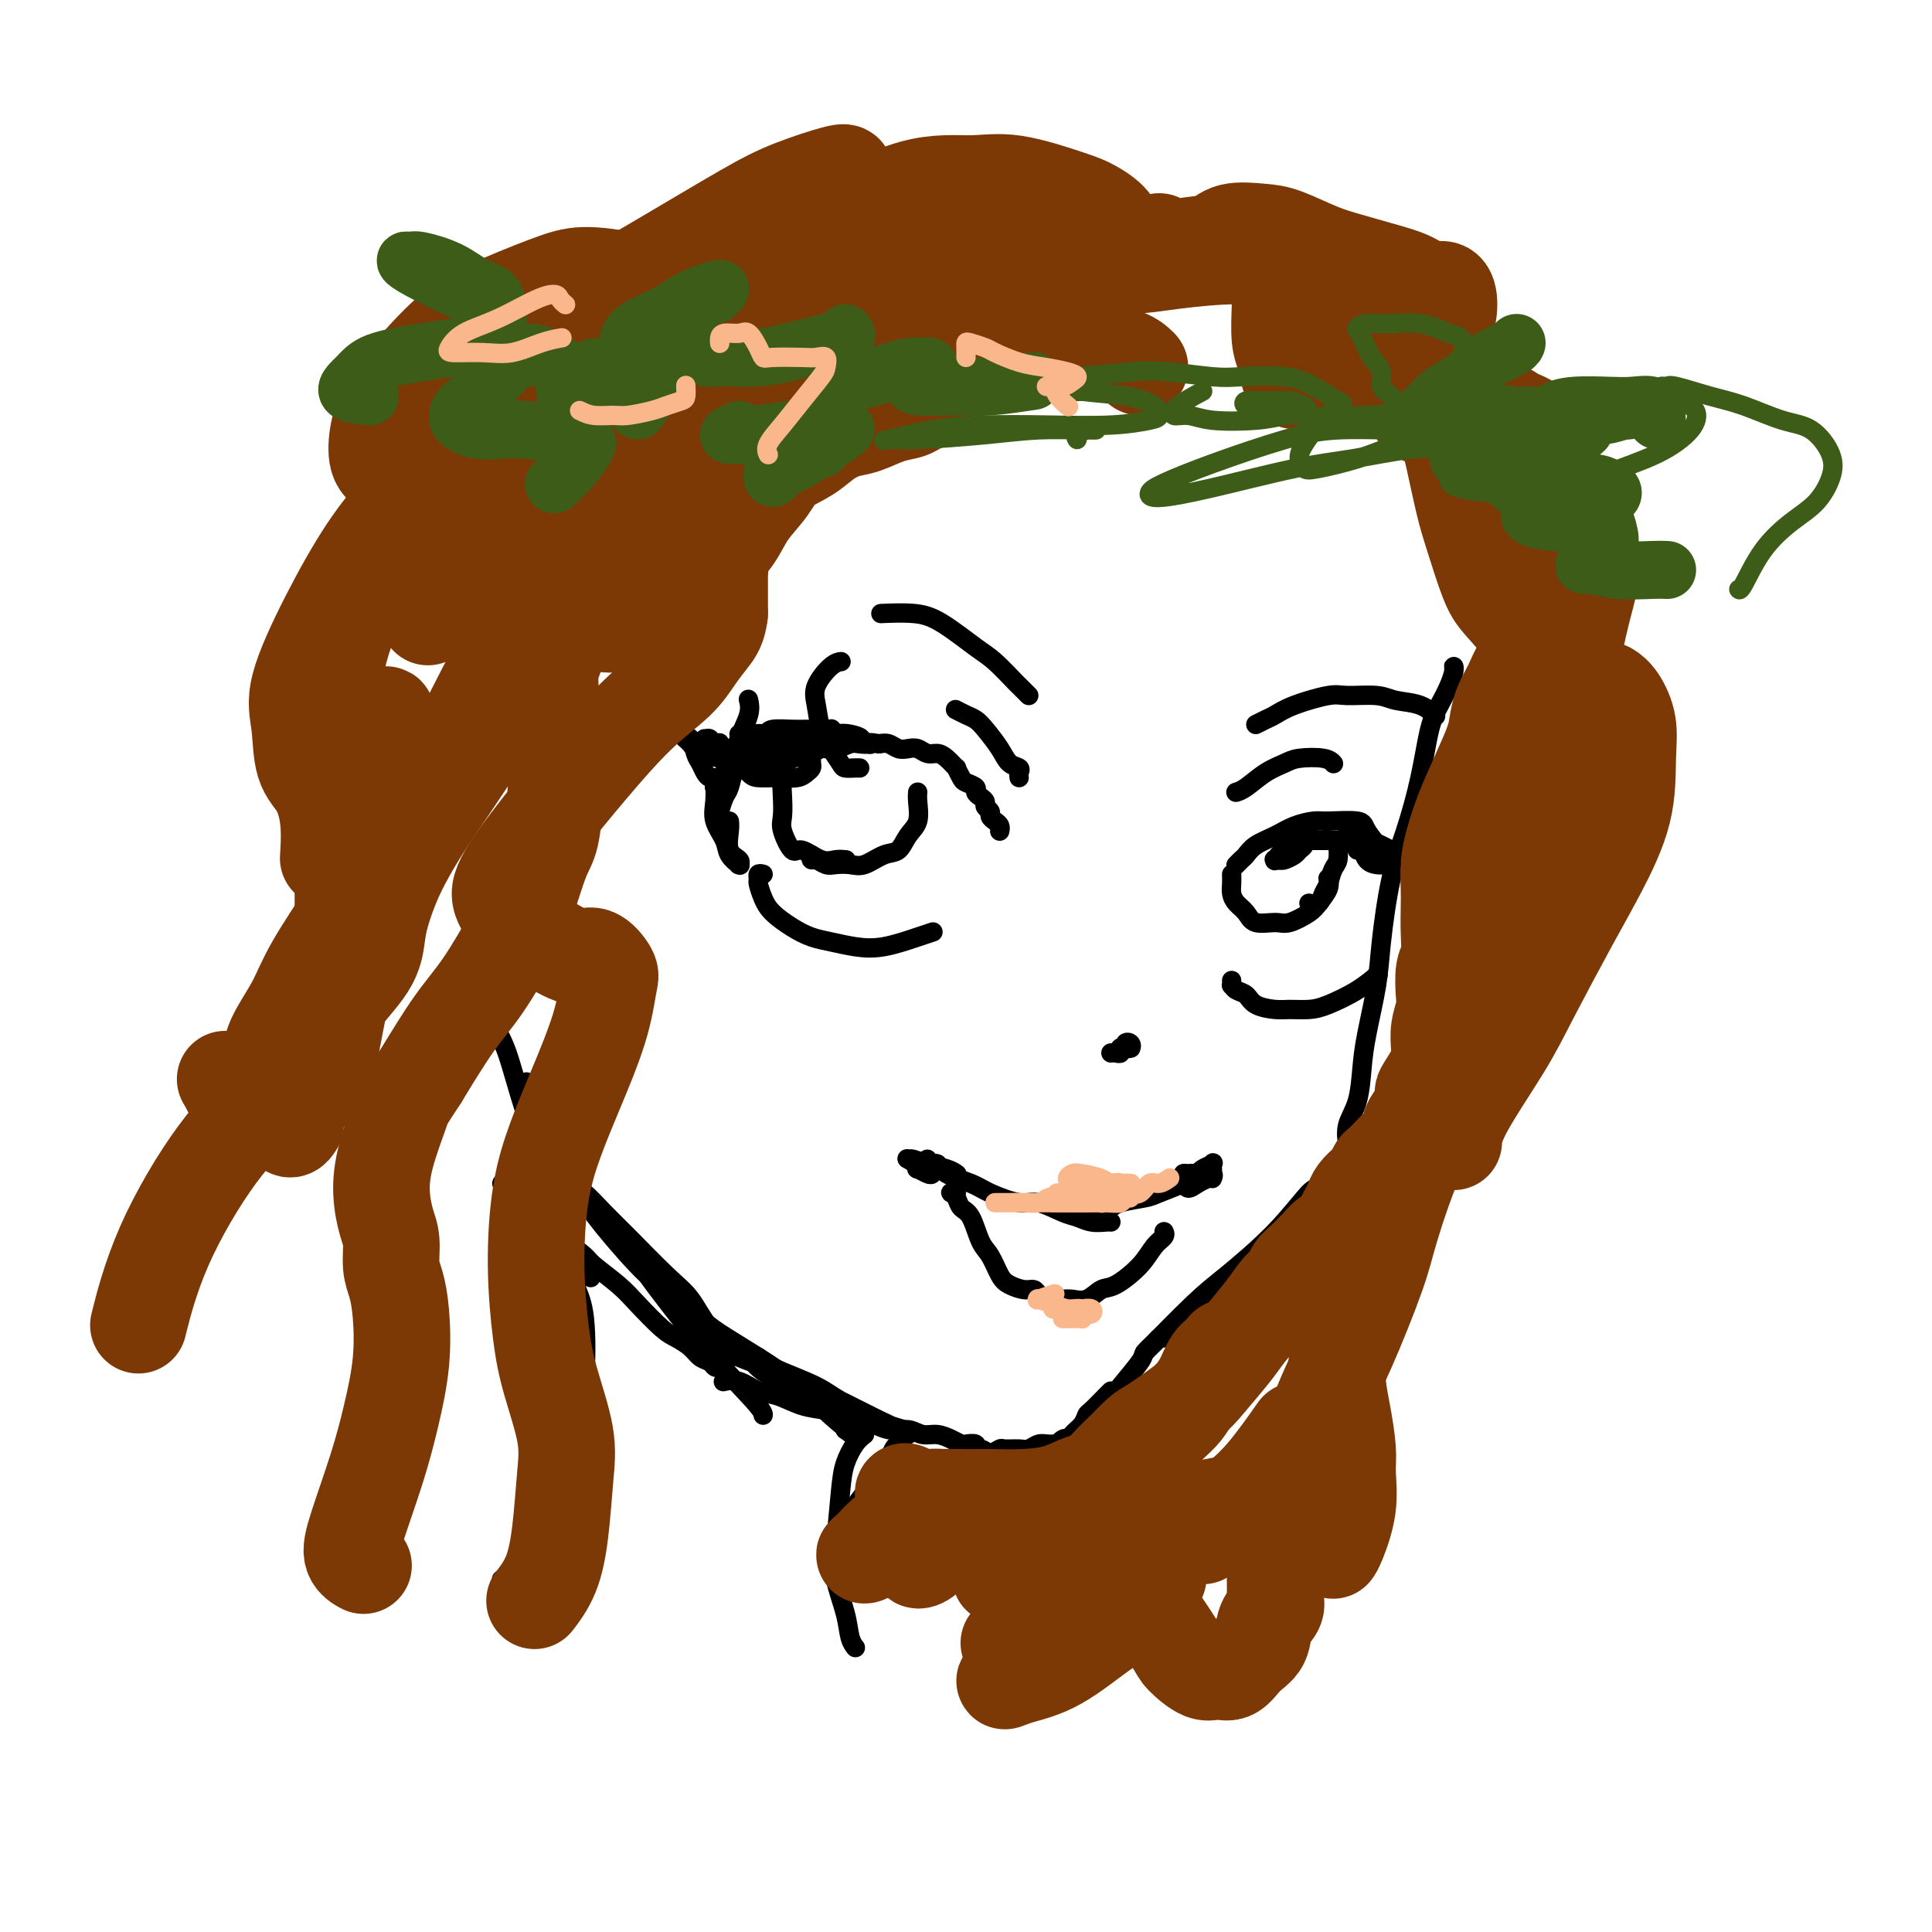 <svg viewBox='0 0 400 400' version='1.1' xmlns='http://www.w3.org/2000/svg' xmlns:xlink='http://www.w3.org/1999/xlink'><g fill='none' stroke='#000000' stroke-width='4' stroke-linecap='round' stroke-linejoin='round'><path d='M301,139c0.005,-0.410 0.009,-0.819 0,-1c-0.009,-0.181 -0.033,-0.132 0,0c0.033,0.132 0.123,0.347 0,1c-0.123,0.653 -0.458,1.743 -1,3c-0.542,1.257 -1.289,2.681 -2,4c-0.711,1.319 -1.385,2.532 -2,5c-0.615,2.468 -1.172,6.192 -2,10c-0.828,3.808 -1.927,7.700 -3,11c-1.073,3.300 -2.119,6.007 -3,10c-0.881,3.993 -1.597,9.270 -2,13c-0.403,3.730 -0.494,5.911 -1,9c-0.506,3.089 -1.428,7.086 -2,10c-0.572,2.914 -0.794,4.746 -1,7c-0.206,2.254 -0.395,4.930 -1,7c-0.605,2.070 -1.626,3.534 -2,5c-0.374,1.466 -0.101,2.933 0,4c0.101,1.067 0.029,1.733 0,2c-0.029,0.267 -0.014,0.133 0,0'/><path d='M275,244c-0.760,0.910 -1.520,1.819 -2,2c-0.480,0.181 -0.680,-0.367 -2,1c-1.320,1.367 -3.760,4.648 -7,8c-3.240,3.352 -7.281,6.775 -10,9c-2.719,2.225 -4.117,3.253 -7,6c-2.883,2.747 -7.252,7.213 -9,9c-1.748,1.787 -0.874,0.893 0,0'/><path d='M241,277c-0.370,-0.059 -0.740,-0.118 -1,0c-0.260,0.118 -0.411,0.414 -1,1c-0.589,0.586 -1.615,1.462 -2,2c-0.385,0.538 -0.128,0.738 -1,2c-0.872,1.262 -2.872,3.585 -4,5c-1.128,1.415 -1.384,1.920 -2,3c-0.616,1.080 -1.590,2.734 -2,4c-0.410,1.266 -0.254,2.143 0,3c0.254,0.857 0.607,1.692 1,2c0.393,0.308 0.827,0.088 1,0c0.173,-0.088 0.087,-0.044 0,0'/><path d='M229,295c-0.460,-0.125 -0.919,-0.251 -1,0c-0.081,0.251 0.218,0.878 0,1c-0.218,0.122 -0.951,-0.261 -2,0c-1.049,0.261 -2.412,1.167 -4,2c-1.588,0.833 -3.400,1.594 -5,2c-1.600,0.406 -2.986,0.459 -4,1c-1.014,0.541 -1.655,1.571 -2,2c-0.345,0.429 -0.394,0.259 0,0c0.394,-0.259 1.229,-0.605 2,-1c0.771,-0.395 1.477,-0.837 2,-1c0.523,-0.163 0.864,-0.047 1,0c0.136,0.047 0.068,0.023 0,0'/><path d='M230,288c-0.109,0.100 -0.218,0.200 -1,1c-0.782,0.800 -2.238,2.299 -3,3c-0.762,0.701 -0.830,0.605 -1,1c-0.170,0.395 -0.441,1.283 -1,2c-0.559,0.717 -1.405,1.264 -2,2c-0.595,0.736 -0.941,1.662 -1,2c-0.059,0.338 0.167,0.087 0,0c-0.167,-0.087 -0.727,-0.010 -1,0c-0.273,0.010 -0.259,-0.046 0,0c0.259,0.046 0.765,0.194 1,0c0.235,-0.194 0.201,-0.731 0,-1c-0.201,-0.269 -0.567,-0.269 -1,0c-0.433,0.269 -0.931,0.808 -1,1c-0.069,0.192 0.292,0.037 0,0c-0.292,-0.037 -1.238,0.043 -2,0c-0.762,-0.043 -1.341,-0.209 -2,0c-0.659,0.209 -1.398,0.792 -2,1c-0.602,0.208 -1.066,0.042 -2,0c-0.934,-0.042 -2.337,0.041 -3,0c-0.663,-0.041 -0.587,-0.207 -1,0c-0.413,0.207 -1.317,0.788 -2,1c-0.683,0.212 -1.145,0.057 -1,0c0.145,-0.057 0.899,-0.016 1,0c0.101,0.016 -0.449,0.008 -1,0'/><path d='M204,301c-2.433,0.374 -0.515,0.310 0,0c0.515,-0.310 -0.372,-0.867 -1,-1c-0.628,-0.133 -0.997,0.158 -1,0c-0.003,-0.158 0.358,-0.764 0,-1c-0.358,-0.236 -1.436,-0.100 -2,0c-0.564,0.100 -0.615,0.166 -1,0c-0.385,-0.166 -1.105,-0.565 -2,-1c-0.895,-0.435 -1.964,-0.908 -3,-1c-1.036,-0.092 -2.037,0.197 -3,0c-0.963,-0.197 -1.887,-0.879 -3,-1c-1.113,-0.121 -2.414,0.320 -4,0c-1.586,-0.320 -3.456,-1.399 -5,-2c-1.544,-0.601 -2.762,-0.723 -4,-1c-1.238,-0.277 -2.498,-0.709 -4,-1c-1.502,-0.291 -3.247,-0.442 -5,-1c-1.753,-0.558 -3.514,-1.522 -5,-2c-1.486,-0.478 -2.697,-0.468 -4,-1c-1.303,-0.532 -2.697,-1.605 -4,-2c-1.303,-0.395 -2.515,-0.113 -3,0c-0.485,0.113 -0.242,0.056 0,0'/><path d='M149,283c-0.359,0.095 -0.719,0.191 -1,0c-0.281,-0.191 -0.485,-0.667 -1,-1c-0.515,-0.333 -1.341,-0.522 -2,-1c-0.659,-0.478 -1.150,-1.246 -2,-2c-0.850,-0.754 -2.060,-1.494 -3,-2c-0.940,-0.506 -1.612,-0.778 -3,-2c-1.388,-1.222 -3.493,-3.394 -5,-5c-1.507,-1.606 -2.414,-2.646 -4,-4c-1.586,-1.354 -3.849,-3.021 -5,-4c-1.151,-0.979 -1.191,-1.271 -2,-2c-0.809,-0.729 -2.388,-1.897 -4,-3c-1.612,-1.103 -3.258,-2.141 -4,-3c-0.742,-0.859 -0.580,-1.539 -1,-2c-0.420,-0.461 -1.423,-0.702 -2,-1c-0.577,-0.298 -0.728,-0.654 -1,-1c-0.272,-0.346 -0.665,-0.684 -1,-1c-0.335,-0.316 -0.610,-0.610 -1,-1c-0.390,-0.390 -0.893,-0.875 -1,-1c-0.107,-0.125 0.181,0.110 0,0c-0.181,-0.110 -0.833,-0.565 -1,-1c-0.167,-0.435 0.151,-0.848 0,-1c-0.151,-0.152 -0.773,-0.041 -1,0c-0.227,0.041 -0.061,0.011 0,0c0.061,-0.011 0.017,-0.003 0,0c-0.017,0.003 -0.009,0.002 0,0'/><path d='M230,218c0.309,-0.030 0.618,-0.061 1,0c0.382,0.061 0.839,0.213 1,0c0.161,-0.213 0.028,-0.793 0,-1c-0.028,-0.207 0.048,-0.042 0,0c-0.048,0.042 -0.222,-0.037 0,0c0.222,0.037 0.839,0.192 1,0c0.161,-0.192 -0.135,-0.731 0,-1c0.135,-0.269 0.702,-0.268 1,0c0.298,0.268 0.329,0.804 0,1c-0.329,0.196 -1.016,0.053 -1,0c0.016,-0.053 0.735,-0.014 1,0c0.265,0.014 0.076,0.004 0,0c-0.076,-0.004 -0.038,-0.002 0,0'/><path d='M192,240c0.335,0.470 0.670,0.940 1,1c0.330,0.060 0.654,-0.291 1,0c0.346,0.291 0.712,1.225 2,2c1.288,0.775 3.496,1.391 5,2c1.504,0.609 2.303,1.209 4,2c1.697,0.791 4.291,1.771 6,2c1.709,0.229 2.531,-0.292 4,0c1.469,0.292 3.585,1.399 5,2c1.415,0.601 2.131,0.697 3,1c0.869,0.303 1.893,0.813 3,1c1.107,0.187 2.298,0.050 3,0c0.702,-0.050 0.915,-0.014 1,0c0.085,0.014 0.043,0.007 0,0'/><path d='M226,250c0.643,-0.023 1.286,-0.047 2,0c0.714,0.047 1.501,0.164 2,0c0.499,-0.164 0.712,-0.608 2,-1c1.288,-0.392 3.652,-0.732 5,-1c1.348,-0.268 1.681,-0.464 3,-1c1.319,-0.536 3.624,-1.414 5,-2c1.376,-0.586 1.822,-0.882 2,-1c0.178,-0.118 0.089,-0.059 0,0'/><path d='M194,241c0.081,-0.000 0.163,-0.000 0,0c-0.163,0.000 -0.569,0.000 -1,0c-0.431,-0.000 -0.886,-0.001 -1,0c-0.114,0.001 0.114,0.004 0,0c-0.114,-0.004 -0.568,-0.016 -1,0c-0.432,0.016 -0.841,0.060 -1,0c-0.159,-0.060 -0.067,-0.226 0,0c0.067,0.226 0.110,0.842 0,1c-0.110,0.158 -0.371,-0.144 0,0c0.371,0.144 1.376,0.733 2,1c0.624,0.267 0.867,0.211 1,0c0.133,-0.211 0.154,-0.578 0,-1c-0.154,-0.422 -0.485,-0.898 -1,-1c-0.515,-0.102 -1.216,0.172 -2,0c-0.784,-0.172 -1.651,-0.789 -2,-1c-0.349,-0.211 -0.181,-0.014 0,0c0.181,0.014 0.374,-0.154 1,0c0.626,0.154 1.683,0.629 3,1c1.317,0.371 2.893,0.638 4,1c1.107,0.362 1.745,0.818 2,1c0.255,0.182 0.128,0.091 0,0'/><path d='M198,247c-0.397,0.016 -0.794,0.032 -1,0c-0.206,-0.032 -0.221,-0.111 0,0c0.221,0.111 0.678,0.412 1,1c0.322,0.588 0.509,1.463 1,2c0.491,0.537 1.285,0.735 2,2c0.715,1.265 1.350,3.597 2,5c0.650,1.403 1.316,1.878 2,3c0.684,1.122 1.387,2.892 2,4c0.613,1.108 1.135,1.554 2,2c0.865,0.446 2.074,0.890 3,1c0.926,0.110 1.568,-0.115 2,0c0.432,0.115 0.655,0.569 1,1c0.345,0.431 0.813,0.837 1,1c0.187,0.163 0.094,0.081 0,0'/><path d='M217,269c-0.088,-0.000 -0.176,-0.001 0,0c0.176,0.001 0.616,0.002 1,0c0.384,-0.002 0.711,-0.008 1,0c0.289,0.008 0.540,0.030 1,0c0.460,-0.030 1.131,-0.110 2,0c0.869,0.110 1.937,0.412 3,0c1.063,-0.412 2.121,-1.539 3,-2c0.879,-0.461 1.581,-0.257 3,-1c1.419,-0.743 3.557,-2.434 5,-4c1.443,-1.566 2.191,-3.007 3,-4c0.809,-0.993 1.679,-1.536 2,-2c0.321,-0.464 0.092,-0.847 0,-1c-0.092,-0.153 -0.046,-0.077 0,0'/><path d='M243,245c0.294,0.006 0.587,0.012 1,0c0.413,-0.012 0.945,-0.041 1,0c0.055,0.041 -0.368,0.154 0,0c0.368,-0.154 1.525,-0.574 2,-1c0.475,-0.426 0.266,-0.856 0,-1c-0.266,-0.144 -0.590,-0.001 -1,0c-0.410,0.001 -0.906,-0.139 -1,0c-0.094,0.139 0.215,0.556 0,1c-0.215,0.444 -0.955,0.914 -1,1c-0.045,0.086 0.605,-0.213 1,0c0.395,0.213 0.536,0.940 1,1c0.464,0.060 1.250,-0.545 2,-1c0.750,-0.455 1.462,-0.760 2,-1c0.538,-0.240 0.901,-0.414 1,-1c0.099,-0.586 -0.065,-1.583 0,-2c0.065,-0.417 0.359,-0.255 0,0c-0.359,0.255 -1.371,0.603 -2,1c-0.629,0.397 -0.876,0.842 -1,1c-0.124,0.158 -0.124,0.029 0,0c0.124,-0.029 0.374,0.044 1,0c0.626,-0.044 1.630,-0.204 2,0c0.370,0.204 0.106,0.773 0,1c-0.106,0.227 -0.053,0.114 0,0'/></g>
<g fill='none' stroke='#FBB78C' stroke-width='4' stroke-linecap='round' stroke-linejoin='round'><path d='M218,249c0.486,-0.000 0.971,-0.000 1,0c0.029,0.000 -0.399,0.001 0,0c0.399,-0.001 1.624,-0.004 3,0c1.376,0.004 2.903,0.016 4,0c1.097,-0.016 1.763,-0.061 2,0c0.237,0.061 0.044,0.226 0,0c-0.044,-0.226 0.061,-0.845 0,-1c-0.061,-0.155 -0.289,0.155 -1,0c-0.711,-0.155 -1.905,-0.773 -3,-1c-1.095,-0.227 -2.091,-0.061 -3,0c-0.909,0.061 -1.733,0.016 -2,0c-0.267,-0.016 0.022,-0.005 0,0c-0.022,0.005 -0.354,0.003 0,0c0.354,-0.003 1.393,-0.009 2,0c0.607,0.009 0.783,0.031 2,0c1.217,-0.031 3.475,-0.116 5,0c1.525,0.116 2.318,0.434 3,0c0.682,-0.434 1.252,-1.620 1,-2c-0.252,-0.380 -1.326,0.044 -2,0c-0.674,-0.044 -0.949,-0.558 -2,-1c-1.051,-0.442 -2.878,-0.813 -4,-1c-1.122,-0.187 -1.540,-0.190 -2,0c-0.460,0.190 -0.964,0.574 -1,1c-0.036,0.426 0.396,0.895 1,1c0.604,0.105 1.380,-0.154 2,0c0.620,0.154 1.083,0.721 2,1c0.917,0.279 2.287,0.271 3,0c0.713,-0.271 0.769,-0.804 1,-1c0.231,-0.196 0.637,-0.056 1,0c0.363,0.056 0.681,0.028 1,0'/><path d='M232,245c1.869,0.155 1.042,0.042 1,0c-0.042,-0.042 0.702,-0.012 1,0c0.298,0.012 0.149,0.006 0,0'/><path d='M220,273c0.373,-0.002 0.745,-0.003 1,0c0.255,0.003 0.392,0.011 1,0c0.608,-0.011 1.688,-0.041 2,0c0.312,0.041 -0.142,0.155 0,0c0.142,-0.155 0.881,-0.577 1,-1c0.119,-0.423 -0.381,-0.845 -1,-1c-0.619,-0.155 -1.358,-0.043 -2,0c-0.642,0.043 -1.186,0.015 -2,0c-0.814,-0.015 -1.897,-0.018 -2,0c-0.103,0.018 0.775,0.058 1,0c0.225,-0.058 -0.201,-0.216 0,0c0.201,0.216 1.030,0.804 2,1c0.970,0.196 2.083,0.001 3,0c0.917,-0.001 1.639,0.193 2,0c0.361,-0.193 0.362,-0.773 0,-1c-0.362,-0.227 -1.087,-0.099 -2,0c-0.913,0.099 -2.013,0.171 -3,0c-0.987,-0.171 -1.861,-0.585 -3,-1c-1.139,-0.415 -2.543,-0.829 -3,-1c-0.457,-0.171 0.032,-0.097 0,0c-0.032,0.097 -0.586,0.219 0,0c0.586,-0.219 2.310,-0.777 3,-1c0.690,-0.223 0.345,-0.112 0,0'/><path d='M218,248c-0.265,-0.113 -0.529,-0.226 -1,0c-0.471,0.226 -1.148,0.793 -2,1c-0.852,0.207 -1.879,0.056 -3,0c-1.121,-0.056 -2.336,-0.015 -3,0c-0.664,0.015 -0.777,0.004 -1,0c-0.223,-0.004 -0.558,-0.001 -1,0c-0.442,0.001 -0.992,0.000 -1,0c-0.008,-0.000 0.527,0.000 1,0c0.473,-0.000 0.885,-0.000 2,0c1.115,0.000 2.932,0.001 5,0c2.068,-0.001 4.385,-0.004 6,0c1.615,0.004 2.527,0.016 4,0c1.473,-0.016 3.505,-0.061 5,0c1.495,0.061 2.451,0.226 3,0c0.549,-0.226 0.689,-0.843 1,-1c0.311,-0.157 0.793,0.146 1,0c0.207,-0.146 0.138,-0.742 0,-1c-0.138,-0.258 -0.345,-0.178 0,0c0.345,0.178 1.242,0.454 2,0c0.758,-0.454 1.379,-1.637 2,-2c0.621,-0.363 1.244,0.095 2,0c0.756,-0.095 1.645,-0.741 2,-1c0.355,-0.259 0.178,-0.129 0,0'/></g>
<g fill='none' stroke='#000000' stroke-width='4' stroke-linecap='round' stroke-linejoin='round'><path d='M256,179c-0.092,0.096 -0.184,0.192 0,0c0.184,-0.192 0.646,-0.671 1,-1c0.354,-0.329 0.602,-0.509 1,-1c0.398,-0.491 0.946,-1.294 2,-2c1.054,-0.706 2.615,-1.315 4,-2c1.385,-0.685 2.593,-1.448 4,-2c1.407,-0.552 3.014,-0.895 4,-1c0.986,-0.105 1.350,0.027 3,0c1.650,-0.027 4.586,-0.214 6,0c1.414,0.214 1.307,0.828 2,2c0.693,1.172 2.186,2.902 3,4c0.814,1.098 0.950,1.565 1,2c0.050,0.435 0.014,0.839 0,1c-0.014,0.161 -0.007,0.081 0,0'/><path d='M255,203c0.016,0.449 0.033,0.897 0,1c-0.033,0.103 -0.115,-0.140 0,0c0.115,0.140 0.427,0.664 1,1c0.573,0.336 1.406,0.483 2,1c0.594,0.517 0.950,1.405 2,2c1.050,0.595 2.794,0.897 4,1c1.206,0.103 1.875,0.006 3,0c1.125,-0.006 2.705,0.078 4,0c1.295,-0.078 2.306,-0.320 4,-1c1.694,-0.680 4.071,-1.798 6,-3c1.929,-1.202 3.408,-2.486 4,-3c0.592,-0.514 0.296,-0.257 0,0'/><path d='M207,172c-0.002,0.006 -0.003,0.013 0,0c0.003,-0.013 0.011,-0.045 0,0c-0.011,0.045 -0.040,0.167 0,0c0.040,-0.167 0.150,-0.622 0,-1c-0.150,-0.378 -0.561,-0.679 -1,-1c-0.439,-0.321 -0.905,-0.663 -1,-1c-0.095,-0.337 0.180,-0.668 0,-1c-0.180,-0.332 -0.817,-0.666 -1,-1c-0.183,-0.334 0.088,-0.667 0,-1c-0.088,-0.333 -0.534,-0.665 -1,-1c-0.466,-0.335 -0.952,-0.672 -1,-1c-0.048,-0.328 0.343,-0.646 0,-1c-0.343,-0.354 -1.418,-0.742 -2,-1c-0.582,-0.258 -0.670,-0.385 -1,-1c-0.330,-0.615 -0.903,-1.719 -1,-2c-0.097,-0.281 0.284,0.261 0,0c-0.284,-0.261 -1.231,-1.324 -2,-2c-0.769,-0.676 -1.361,-0.965 -2,-1c-0.639,-0.035 -1.326,0.183 -2,0c-0.674,-0.183 -1.335,-0.767 -2,-1c-0.665,-0.233 -1.333,-0.114 -2,0c-0.667,0.114 -1.333,0.223 -2,0c-0.667,-0.223 -1.333,-0.778 -2,-1c-0.667,-0.222 -1.333,-0.111 -2,0'/><path d='M182,154c-2.520,-0.469 -1.820,-0.140 -2,0c-0.180,0.140 -1.240,0.093 -2,0c-0.760,-0.093 -1.221,-0.232 -2,0c-0.779,0.232 -1.878,0.836 -3,1c-1.122,0.164 -2.269,-0.111 -3,0c-0.731,0.111 -1.046,0.608 -2,1c-0.954,0.392 -2.546,0.679 -4,1c-1.454,0.321 -2.768,0.674 -4,1c-1.232,0.326 -2.382,0.623 -3,1c-0.618,0.377 -0.705,0.832 -1,1c-0.295,0.168 -0.799,0.048 -1,0c-0.201,-0.048 -0.101,-0.024 0,0'/><path d='M158,181c-0.428,-0.102 -0.857,-0.204 -1,0c-0.143,0.204 -0.002,0.716 0,1c0.002,0.284 -0.135,0.342 0,1c0.135,0.658 0.541,1.916 1,3c0.459,1.084 0.971,1.992 2,3c1.029,1.008 2.576,2.114 4,3c1.424,0.886 2.727,1.551 4,2c1.273,0.449 2.517,0.681 4,1c1.483,0.319 3.207,0.726 5,1c1.793,0.274 3.656,0.414 6,0c2.344,-0.414 5.170,-1.381 7,-2c1.830,-0.619 2.666,-0.891 3,-1c0.334,-0.109 0.167,-0.054 0,0'/><path d='M148,161c-0.333,0.063 -0.666,0.125 -1,0c-0.334,-0.125 -0.670,-0.439 -1,-1c-0.330,-0.561 -0.654,-1.369 -1,-2c-0.346,-0.631 -0.716,-1.084 -1,-2c-0.284,-0.916 -0.484,-2.296 -1,-3c-0.516,-0.704 -1.347,-0.733 -2,-1c-0.653,-0.267 -1.128,-0.772 -1,-1c0.128,-0.228 0.858,-0.178 1,0c0.142,0.178 -0.303,0.483 0,1c0.303,0.517 1.353,1.247 2,2c0.647,0.753 0.891,1.528 2,2c1.109,0.472 3.082,0.640 4,1c0.918,0.360 0.780,0.911 1,1c0.220,0.089 0.798,-0.283 1,0c0.202,0.283 0.027,1.221 0,1c-0.027,-0.221 0.094,-1.600 0,-2c-0.094,-0.400 -0.404,0.179 -1,0c-0.596,-0.179 -1.478,-1.116 -2,-2c-0.522,-0.884 -0.684,-1.713 -1,-2c-0.316,-0.287 -0.786,-0.031 -1,0c-0.214,0.031 -0.170,-0.164 0,0c0.170,0.164 0.467,0.685 1,1c0.533,0.315 1.301,0.424 2,1c0.699,0.576 1.327,1.620 2,2c0.673,0.380 1.390,0.096 2,0c0.610,-0.096 1.112,-0.005 1,0c-0.112,0.005 -0.838,-0.076 -1,0c-0.162,0.076 0.239,0.307 0,0c-0.239,-0.307 -1.120,-1.154 -2,-2'/><path d='M151,155c-0.628,-0.253 -0.697,0.114 -1,0c-0.303,-0.114 -0.841,-0.710 -1,-1c-0.159,-0.290 0.060,-0.274 0,0c-0.060,0.274 -0.401,0.804 0,1c0.401,0.196 1.543,0.056 2,0c0.457,-0.056 0.228,-0.028 0,0'/><path d='M149,161c-0.419,0.911 -0.837,1.822 -1,2c-0.163,0.178 -0.070,-0.378 0,0c0.070,0.378 0.117,1.688 0,3c-0.117,1.312 -0.399,2.624 0,4c0.399,1.376 1.479,2.814 2,4c0.521,1.186 0.481,2.119 1,3c0.519,0.881 1.596,1.710 2,2c0.404,0.290 0.137,0.040 0,0c-0.137,-0.040 -0.142,0.129 0,0c0.142,-0.129 0.430,-0.557 0,-1c-0.430,-0.443 -1.579,-0.902 -2,-2c-0.421,-1.098 -0.113,-2.834 0,-4c0.113,-1.166 0.032,-1.762 0,-2c-0.032,-0.238 -0.016,-0.119 0,0'/><path d='M153,154c-0.179,0.030 -0.357,0.061 0,0c0.357,-0.061 1.251,-0.213 2,0c0.749,0.213 1.353,0.790 2,1c0.647,0.210 1.337,0.054 3,0c1.663,-0.054 4.299,-0.004 6,0c1.701,0.004 2.468,-0.036 3,0c0.532,0.036 0.828,0.150 1,0c0.172,-0.150 0.219,-0.562 0,-1c-0.219,-0.438 -0.705,-0.902 -2,-1c-1.295,-0.098 -3.401,0.170 -5,0c-1.599,-0.170 -2.692,-0.778 -4,-1c-1.308,-0.222 -2.832,-0.060 -4,0c-1.168,0.060 -1.982,0.016 -2,0c-0.018,-0.016 0.758,-0.003 1,0c0.242,0.003 -0.051,-0.003 1,0c1.051,0.003 3.446,0.015 5,0c1.554,-0.015 2.268,-0.057 4,0c1.732,0.057 4.483,0.211 6,0c1.517,-0.211 1.800,-0.788 2,-1c0.200,-0.212 0.316,-0.057 0,0c-0.316,0.057 -1.066,0.018 -2,0c-0.934,-0.018 -2.053,-0.015 -3,0c-0.947,0.015 -1.723,0.043 -3,0c-1.277,-0.043 -3.054,-0.155 -4,0c-0.946,0.155 -1.059,0.577 -1,1c0.059,0.423 0.291,0.845 1,1c0.709,0.155 1.896,0.041 3,0c1.104,-0.041 2.125,-0.011 4,0c1.875,0.011 4.606,0.003 6,0c1.394,-0.003 1.452,-0.001 2,0c0.548,0.001 1.585,0.000 2,0c0.415,-0.000 0.207,-0.000 0,0'/><path d='M177,153c2.569,0.083 0.493,-0.710 -1,-1c-1.493,-0.290 -2.402,-0.078 -3,0c-0.598,0.078 -0.885,0.022 -1,0c-0.115,-0.022 -0.057,-0.011 0,0'/><path d='M155,157c-0.756,-0.116 -1.513,-0.231 -2,0c-0.487,0.231 -0.706,0.810 -1,2c-0.294,1.190 -0.664,2.992 -1,4c-0.336,1.008 -0.640,1.223 -1,2c-0.360,0.777 -0.777,2.115 -1,3c-0.223,0.885 -0.252,1.315 0,2c0.252,0.685 0.786,1.624 1,2c0.214,0.376 0.107,0.188 0,0'/><path d='M159,153c0.336,0.000 0.671,0.000 1,0c0.329,-0.000 0.650,-0.001 1,0c0.350,0.001 0.728,0.004 2,0c1.272,-0.004 3.438,-0.015 5,0c1.562,0.015 2.522,0.056 4,0c1.478,-0.056 3.475,-0.207 5,0c1.525,0.207 2.579,0.774 3,1c0.421,0.226 0.211,0.113 0,0'/><path d='M256,164c0.036,-0.010 0.072,-0.020 0,0c-0.072,0.020 -0.251,0.068 0,0c0.251,-0.068 0.932,-0.254 2,-1c1.068,-0.746 2.525,-2.053 4,-3c1.475,-0.947 2.970,-1.536 4,-2c1.030,-0.464 1.596,-0.805 3,-1c1.404,-0.195 3.647,-0.245 5,0c1.353,0.245 1.815,0.784 2,1c0.185,0.216 0.092,0.108 0,0'/><path d='M211,161c-0.050,-0.323 -0.100,-0.646 0,-1c0.100,-0.354 0.350,-0.739 0,-1c-0.350,-0.261 -1.301,-0.398 -2,-1c-0.699,-0.602 -1.147,-1.667 -2,-3c-0.853,-1.333 -2.110,-2.932 -3,-4c-0.890,-1.068 -1.414,-1.606 -2,-2c-0.586,-0.394 -1.235,-0.645 -2,-1c-0.765,-0.355 -1.647,-0.816 -2,-1c-0.353,-0.184 -0.176,-0.092 0,0'/><path d='M168,156c-0.001,0.446 -0.003,0.893 0,1c0.003,0.107 0.010,-0.125 0,0c-0.010,0.125 -0.039,0.608 0,1c0.039,0.392 0.144,0.694 0,1c-0.144,0.306 -0.538,0.616 -1,1c-0.462,0.384 -0.992,0.841 -2,1c-1.008,0.159 -2.493,0.022 -4,0c-1.507,-0.022 -3.037,0.073 -4,0c-0.963,-0.073 -1.358,-0.314 -2,-1c-0.642,-0.686 -1.531,-1.816 -2,-3c-0.469,-1.184 -0.517,-2.420 0,-4c0.517,-1.580 1.601,-3.502 2,-5c0.399,-1.498 0.114,-2.571 0,-3c-0.114,-0.429 -0.057,-0.215 0,0'/><path d='M178,159c-0.214,-0.012 -0.428,-0.024 -1,0c-0.572,0.024 -1.501,0.086 -2,0c-0.499,-0.086 -0.567,-0.318 -1,-1c-0.433,-0.682 -1.231,-1.815 -2,-3c-0.769,-1.185 -1.509,-2.423 -2,-4c-0.491,-1.577 -0.734,-3.494 -1,-5c-0.266,-1.506 -0.556,-2.599 0,-4c0.556,-1.401 1.957,-3.108 3,-4c1.043,-0.892 1.726,-0.969 2,-1c0.274,-0.031 0.137,-0.015 0,0'/><path d='M164,156c-0.310,0.599 -0.621,1.197 -1,2c-0.379,0.803 -0.827,1.810 -1,3c-0.173,1.190 -0.070,2.562 0,4c0.070,1.438 0.108,2.943 0,4c-0.108,1.057 -0.363,1.667 0,3c0.363,1.333 1.345,3.391 2,4c0.655,0.609 0.985,-0.229 2,0c1.015,0.229 2.715,1.525 4,2c1.285,0.475 2.154,0.128 3,0c0.846,-0.128 1.670,-0.037 2,0c0.330,0.037 0.165,0.018 0,0'/><path d='M168,177c-0.064,0.453 -0.127,0.905 0,1c0.127,0.095 0.445,-0.169 1,0c0.555,0.169 1.348,0.770 2,1c0.652,0.230 1.161,0.088 2,0c0.839,-0.088 2.006,-0.124 3,0c0.994,0.124 1.815,0.407 3,0c1.185,-0.407 2.734,-1.506 4,-2c1.266,-0.494 2.248,-0.385 3,-1c0.752,-0.615 1.273,-1.955 2,-3c0.727,-1.045 1.659,-1.796 2,-3c0.341,-1.204 0.092,-2.863 0,-4c-0.092,-1.137 -0.026,-1.754 0,-2c0.026,-0.246 0.013,-0.123 0,0'/><path d='M255,181c0.016,0.668 0.033,1.335 0,2c-0.033,0.665 -0.115,1.326 0,2c0.115,0.674 0.427,1.359 1,2c0.573,0.641 1.407,1.237 2,2c0.593,0.763 0.945,1.692 2,2c1.055,0.308 2.812,-0.004 4,0c1.188,0.004 1.807,0.323 3,0c1.193,-0.323 2.961,-1.288 4,-2c1.039,-0.712 1.351,-1.170 2,-2c0.649,-0.830 1.636,-2.031 2,-3c0.364,-0.969 0.104,-1.705 0,-2c-0.104,-0.295 -0.052,-0.147 0,0'/><path d='M271,187c0.756,0.188 1.513,0.375 2,0c0.487,-0.375 0.705,-1.313 1,-2c0.295,-0.687 0.667,-1.123 1,-2c0.333,-0.877 0.625,-2.194 1,-3c0.375,-0.806 0.832,-1.102 1,-2c0.168,-0.898 0.048,-2.400 0,-3c-0.048,-0.600 -0.024,-0.300 0,0'/><path d='M291,179c0.356,0.009 0.712,0.018 1,0c0.288,-0.018 0.508,-0.064 1,0c0.492,0.064 1.256,0.239 2,0c0.744,-0.239 1.467,-0.890 2,-1c0.533,-0.110 0.877,0.323 1,0c0.123,-0.323 0.026,-1.400 0,-2c-0.026,-0.600 0.018,-0.722 0,-1c-0.018,-0.278 -0.099,-0.713 0,-1c0.099,-0.287 0.376,-0.427 0,0c-0.376,0.427 -1.406,1.421 -2,2c-0.594,0.579 -0.751,0.744 -1,1c-0.249,0.256 -0.588,0.605 -1,1c-0.412,0.395 -0.895,0.838 -1,1c-0.105,0.162 0.168,0.043 0,0c-0.168,-0.043 -0.776,-0.012 -1,0c-0.224,0.012 -0.064,0.003 0,0c0.064,-0.003 0.032,-0.002 0,0'/><path d='M100,205c-0.011,0.458 -0.023,0.917 0,1c0.023,0.083 0.079,-0.209 0,0c-0.079,0.209 -0.293,0.919 0,2c0.293,1.081 1.092,2.535 2,4c0.908,1.465 1.925,2.943 3,6c1.075,3.057 2.208,7.692 4,13c1.792,5.308 4.243,11.289 6,16c1.757,4.711 2.819,8.153 4,11c1.181,2.847 2.480,5.099 3,6c0.520,0.901 0.260,0.450 0,0'/><path d='M109,224c-0.303,0.363 -0.606,0.726 0,2c0.606,1.274 2.121,3.457 4,7c1.879,3.543 4.123,8.444 6,12c1.877,3.556 3.388,5.766 6,9c2.612,3.234 6.325,7.492 9,10c2.675,2.508 4.314,3.266 6,5c1.686,1.734 3.421,4.444 5,6c1.579,1.556 3.003,1.956 4,3c0.997,1.044 1.565,2.731 2,3c0.435,0.269 0.735,-0.878 0,-2c-0.735,-1.122 -2.506,-2.217 -4,-4c-1.494,-1.783 -2.711,-4.253 -4,-6c-1.289,-1.747 -2.651,-2.770 -5,-5c-2.349,-2.230 -5.684,-5.666 -8,-8c-2.316,-2.334 -3.613,-3.566 -5,-5c-1.387,-1.434 -2.864,-3.071 -4,-4c-1.136,-0.929 -1.930,-1.152 -2,-1c-0.070,0.152 0.583,0.677 1,1c0.417,0.323 0.599,0.443 2,2c1.401,1.557 4.022,4.550 6,7c1.978,2.450 3.315,4.355 6,8c2.685,3.645 6.720,9.028 11,14c4.280,4.972 8.806,9.531 11,12c2.194,2.469 2.055,2.848 2,3c-0.055,0.152 -0.028,0.076 0,0'/><path d='M115,259c0.297,-0.010 0.595,-0.019 1,0c0.405,0.019 0.919,0.067 1,0c0.081,-0.067 -0.270,-0.248 0,1c0.270,1.248 1.163,3.926 2,6c0.837,2.074 1.620,3.544 2,7c0.380,3.456 0.359,8.898 0,13c-0.359,4.102 -1.056,6.865 -2,11c-0.944,4.135 -2.134,9.644 -4,14c-1.866,4.356 -4.407,7.559 -6,10c-1.593,2.441 -2.236,4.119 -3,5c-0.764,0.881 -1.647,0.966 -2,1c-0.353,0.034 -0.177,0.017 0,0'/><path d='M179,297c-0.642,0.497 -1.284,0.994 -2,2c-0.716,1.006 -1.506,2.522 -2,4c-0.494,1.478 -0.694,2.917 -1,6c-0.306,3.083 -0.719,7.811 -1,11c-0.281,3.189 -0.429,4.841 0,7c0.429,2.159 1.435,4.826 2,7c0.565,2.174 0.691,3.854 1,5c0.309,1.146 0.803,1.756 1,2c0.197,0.244 0.099,0.122 0,0'/><path d='M175,325c0.027,-0.745 0.055,-1.490 0,-2c-0.055,-0.510 -0.191,-0.785 0,-2c0.191,-1.215 0.709,-3.369 1,-5c0.291,-1.631 0.355,-2.738 1,-4c0.645,-1.262 1.872,-2.678 3,-4c1.128,-1.322 2.158,-2.550 3,-4c0.842,-1.450 1.496,-3.121 2,-4c0.504,-0.879 0.858,-0.965 1,-1c0.142,-0.035 0.071,-0.017 0,0'/><path d='M149,279c1.242,0.680 2.485,1.361 4,2c1.515,0.639 3.303,1.237 5,2c1.697,0.763 3.305,1.692 5,3c1.695,1.308 3.478,2.996 5,4c1.522,1.004 2.784,1.323 4,2c1.216,0.677 2.386,1.713 3,2c0.614,0.287 0.673,-0.176 1,0c0.327,0.176 0.923,0.991 1,1c0.077,0.009 -0.366,-0.789 -1,-1c-0.634,-0.211 -1.458,0.166 -2,0c-0.542,-0.166 -0.802,-0.876 -2,-2c-1.198,-1.124 -3.336,-2.661 -6,-4c-2.664,-1.339 -5.855,-2.480 -8,-4c-2.145,-1.520 -3.245,-3.417 -5,-5c-1.755,-1.583 -4.164,-2.850 -6,-4c-1.836,-1.150 -3.098,-2.181 -4,-3c-0.902,-0.819 -1.444,-1.425 -2,-2c-0.556,-0.575 -1.125,-1.117 -1,-1c0.125,0.117 0.943,0.894 1,1c0.057,0.106 -0.649,-0.458 0,0c0.649,0.458 2.651,1.936 4,3c1.349,1.064 2.044,1.712 4,3c1.956,1.288 5.172,3.217 8,5c2.828,1.783 5.268,3.420 7,5c1.732,1.580 2.756,3.103 4,4c1.244,0.897 2.709,1.169 4,2c1.291,0.831 2.410,2.223 3,3c0.590,0.777 0.653,0.940 1,1c0.347,0.060 0.978,0.016 1,0c0.022,-0.016 -0.565,-0.005 -1,0c-0.435,0.005 -0.717,0.002 -1,0'/><path d='M175,296c4.936,3.697 0.275,-0.060 -2,-2c-2.275,-1.940 -2.166,-2.065 -3,-3c-0.834,-0.935 -2.612,-2.682 -4,-4c-1.388,-1.318 -2.385,-2.207 -4,-3c-1.615,-0.793 -3.849,-1.489 -5,-2c-1.151,-0.511 -1.218,-0.836 -1,-1c0.218,-0.164 0.720,-0.169 1,0c0.280,0.169 0.339,0.510 1,1c0.661,0.490 1.923,1.129 4,2c2.077,0.871 4.969,1.973 7,3c2.031,1.027 3.200,1.977 5,3c1.800,1.023 4.230,2.117 6,3c1.770,0.883 2.880,1.555 4,2c1.120,0.445 2.249,0.663 3,1c0.751,0.337 1.123,0.793 1,1c-0.123,0.207 -0.741,0.166 -1,0c-0.259,-0.166 -0.159,-0.456 -1,-1c-0.841,-0.544 -2.622,-1.343 -4,-2c-1.378,-0.657 -2.354,-1.173 -4,-2c-1.646,-0.827 -3.963,-1.967 -6,-3c-2.037,-1.033 -3.793,-1.961 -6,-3c-2.207,-1.039 -4.863,-2.191 -7,-3c-2.137,-0.809 -3.753,-1.275 -5,-2c-1.247,-0.725 -2.124,-1.709 -3,-2c-0.876,-0.291 -1.751,0.111 -2,0c-0.249,-0.111 0.130,-0.734 0,-1c-0.130,-0.266 -0.767,-0.176 -1,0c-0.233,0.176 -0.063,0.439 0,1c0.063,0.561 0.017,1.420 0,2c-0.017,0.580 -0.005,0.880 0,1c0.005,0.120 0.002,0.060 0,0'/></g>
<g fill='none' stroke='#7C3805' stroke-width='20' stroke-linecap='round' stroke-linejoin='round'><path d='M236,76c-0.760,-0.735 -1.519,-1.469 -3,-2c-1.481,-0.531 -3.683,-0.857 -5,-1c-1.317,-0.143 -1.747,-0.103 -4,0c-2.253,0.103 -6.327,0.269 -9,0c-2.673,-0.269 -3.946,-0.974 -6,-1c-2.054,-0.026 -4.890,0.626 -7,1c-2.110,0.374 -3.493,0.471 -5,1c-1.507,0.529 -3.136,1.490 -4,2c-0.864,0.510 -0.962,0.571 -1,1c-0.038,0.429 -0.017,1.228 0,2c0.017,0.772 0.028,1.516 0,2c-0.028,0.484 -0.095,0.706 0,1c0.095,0.294 0.353,0.660 0,1c-0.353,0.340 -1.318,0.654 -2,1c-0.682,0.346 -1.081,0.725 -2,1c-0.919,0.275 -2.358,0.447 -4,1c-1.642,0.553 -3.486,1.487 -5,2c-1.514,0.513 -2.697,0.604 -4,1c-1.303,0.396 -2.726,1.098 -4,2c-1.274,0.902 -2.398,2.004 -4,3c-1.602,0.996 -3.680,1.884 -5,3c-1.320,1.116 -1.881,2.458 -3,4c-1.119,1.542 -2.797,3.282 -4,5c-1.203,1.718 -1.930,3.414 -3,5c-1.070,1.586 -2.483,3.062 -3,4c-0.517,0.938 -0.139,1.340 0,2c0.139,0.660 0.037,1.580 0,2c-0.037,0.420 -0.010,0.339 0,1c0.010,0.661 0.003,2.062 0,3c-0.003,0.938 -0.001,1.411 0,2c0.001,0.589 0.000,1.295 0,2'/><path d='M149,127c-0.311,2.807 -1.087,3.825 -2,5c-0.913,1.175 -1.962,2.507 -3,4c-1.038,1.493 -2.064,3.147 -4,5c-1.936,1.853 -4.781,3.905 -8,7c-3.219,3.095 -6.813,7.235 -10,11c-3.187,3.765 -5.968,7.157 -9,11c-3.032,3.843 -6.313,8.138 -8,11c-1.687,2.862 -1.778,4.291 -1,6c0.778,1.709 2.426,3.697 4,5c1.574,1.303 3.074,1.920 5,3c1.926,1.080 4.278,2.624 6,3c1.722,0.376 2.814,-0.416 4,0c1.186,0.416 2.467,2.039 3,3c0.533,0.961 0.319,1.260 0,3c-0.319,1.740 -0.741,4.920 -2,9c-1.259,4.080 -3.354,9.061 -5,13c-1.646,3.939 -2.843,6.838 -4,10c-1.157,3.162 -2.275,6.587 -3,11c-0.725,4.413 -1.059,9.813 -1,15c0.059,5.187 0.511,10.162 1,14c0.489,3.838 1.016,6.538 2,10c0.984,3.462 2.424,7.685 3,11c0.576,3.315 0.287,5.723 0,9c-0.287,3.277 -0.572,7.425 -1,11c-0.428,3.575 -1.000,6.578 -2,9c-1.000,2.422 -2.429,4.263 -3,5c-0.571,0.737 -0.286,0.368 0,0'/><path d='M219,62c-0.653,-0.328 -1.307,-0.655 -2,-1c-0.693,-0.345 -1.426,-0.707 -3,-1c-1.574,-0.293 -3.991,-0.517 -7,-1c-3.009,-0.483 -6.611,-1.225 -10,-1c-3.389,0.225 -6.566,1.418 -10,2c-3.434,0.582 -7.124,0.553 -12,2c-4.876,1.447 -10.938,4.369 -17,7c-6.062,2.631 -12.126,4.971 -16,7c-3.874,2.029 -5.560,3.748 -7,5c-1.440,1.252 -2.634,2.035 -3,3c-0.366,0.965 0.094,2.110 1,3c0.906,0.890 2.256,1.525 3,2c0.744,0.475 0.882,0.791 1,2c0.118,1.209 0.216,3.312 0,5c-0.216,1.688 -0.747,2.961 -2,5c-1.253,2.039 -3.229,4.845 -5,7c-1.771,2.155 -3.336,3.659 -5,6c-1.664,2.341 -3.428,5.519 -5,9c-1.572,3.481 -2.954,7.267 -4,10c-1.046,2.733 -1.758,4.415 -2,6c-0.242,1.585 -0.015,3.075 0,5c0.015,1.925 -0.183,4.285 0,7c0.183,2.715 0.747,5.786 1,8c0.253,2.214 0.195,3.570 0,6c-0.195,2.430 -0.525,5.933 -1,8c-0.475,2.067 -1.093,2.697 -2,5c-0.907,2.303 -2.102,6.277 -3,9c-0.898,2.723 -1.498,4.194 -3,7c-1.502,2.806 -3.904,6.948 -6,10c-2.096,3.052 -3.884,5.015 -6,8c-2.116,2.985 -4.558,6.993 -7,11'/><path d='M87,223c-3.683,5.633 -3.389,5.215 -4,7c-0.611,1.785 -2.126,5.772 -3,9c-0.874,3.228 -1.107,5.695 -1,8c0.107,2.305 0.554,4.447 1,6c0.446,1.553 0.892,2.518 1,4c0.108,1.482 -0.120,3.480 0,5c0.120,1.520 0.589,2.560 1,4c0.411,1.440 0.766,3.280 1,6c0.234,2.720 0.348,6.322 0,10c-0.348,3.678 -1.158,7.434 -2,11c-0.842,3.566 -1.717,6.942 -3,11c-1.283,4.058 -2.973,8.799 -4,12c-1.027,3.201 -1.392,4.862 -1,6c0.392,1.138 1.541,1.754 2,2c0.459,0.246 0.230,0.123 0,0'/><path d='M175,36c-0.025,-0.250 -0.050,-0.499 -2,0c-1.950,0.499 -5.824,1.748 -9,3c-3.176,1.252 -5.653,2.507 -10,5c-4.347,2.493 -10.564,6.224 -17,10c-6.436,3.776 -13.093,7.597 -18,11c-4.907,3.403 -8.065,6.388 -11,9c-2.935,2.612 -5.646,4.851 -8,8c-2.354,3.149 -4.352,7.206 -5,11c-0.648,3.794 0.053,7.323 1,10c0.947,2.677 2.139,4.501 4,7c1.861,2.499 4.392,5.672 6,8c1.608,2.328 2.293,3.809 3,6c0.707,2.191 1.436,5.091 2,7c0.564,1.909 0.963,2.828 0,5c-0.963,2.172 -3.290,5.596 -5,8c-1.710,2.404 -2.805,3.787 -5,7c-2.195,3.213 -5.491,8.255 -8,12c-2.509,3.745 -4.229,6.193 -6,9c-1.771,2.807 -3.591,5.974 -5,9c-1.409,3.026 -2.407,5.912 -3,8c-0.593,2.088 -0.782,3.377 -1,5c-0.218,1.623 -0.466,3.580 -2,6c-1.534,2.420 -4.356,5.302 -8,10c-3.644,4.698 -8.112,11.212 -12,16c-3.888,4.788 -7.197,7.850 -11,13c-3.803,5.150 -8.101,12.386 -11,19c-2.899,6.614 -4.400,12.604 -5,15c-0.600,2.396 -0.300,1.198 0,0'/><path d='M215,62c-0.875,-0.251 -1.750,-0.502 -2,-1c-0.250,-0.498 0.125,-1.243 0,-2c-0.125,-0.757 -0.750,-1.526 0,-2c0.750,-0.474 2.876,-0.653 5,-1c2.124,-0.347 4.247,-0.860 7,-1c2.753,-0.140 6.135,0.095 9,0c2.865,-0.095 5.212,-0.520 9,-1c3.788,-0.480 9.015,-1.016 13,-1c3.985,0.016 6.727,0.584 8,1c1.273,0.416 1.076,0.679 1,2c-0.076,1.321 -0.032,3.699 0,5c0.032,1.301 0.050,1.525 0,3c-0.050,1.475 -0.170,4.203 0,6c0.170,1.797 0.628,2.664 1,4c0.372,1.336 0.658,3.140 1,4c0.342,0.860 0.738,0.776 2,1c1.262,0.224 3.388,0.756 5,1c1.612,0.244 2.709,0.199 5,0c2.291,-0.199 5.777,-0.554 9,-1c3.223,-0.446 6.184,-0.983 8,-1c1.816,-0.017 2.489,0.486 3,1c0.511,0.514 0.861,1.039 1,2c0.139,0.961 0.067,2.359 0,4c-0.067,1.641 -0.128,3.524 0,5c0.128,1.476 0.444,2.545 1,5c0.556,2.455 1.353,6.294 2,9c0.647,2.706 1.143,4.278 2,7c0.857,2.722 2.075,6.596 3,9c0.925,2.404 1.557,3.340 3,5c1.443,1.660 3.698,4.046 5,6c1.302,1.954 1.651,3.477 2,5'/><path d='M318,136c2.924,4.919 3.735,4.717 4,6c0.265,1.283 -0.016,4.052 0,7c0.016,2.948 0.330,6.076 0,10c-0.330,3.924 -1.303,8.644 -2,12c-0.697,3.356 -1.117,5.349 -2,8c-0.883,2.651 -2.229,5.961 -4,11c-1.771,5.039 -3.966,11.808 -7,19c-3.034,7.192 -6.906,14.808 -10,21c-3.094,6.192 -5.411,10.961 -7,15c-1.589,4.039 -2.451,7.349 -4,11c-1.549,3.651 -3.785,7.642 -5,11c-1.215,3.358 -1.407,6.082 -2,8c-0.593,1.918 -1.585,3.032 -2,5c-0.415,1.968 -0.253,4.792 0,7c0.253,2.208 0.597,3.799 1,6c0.403,2.201 0.864,5.010 1,7c0.136,1.990 -0.055,3.160 0,5c0.055,1.840 0.355,4.349 0,7c-0.355,2.651 -1.365,5.445 -2,7c-0.635,1.555 -0.896,1.873 -1,2c-0.104,0.127 -0.052,0.064 0,0'/><path d='M182,320c-0.171,0.284 -0.342,0.568 -1,1c-0.658,0.432 -1.803,1.012 -2,1c-0.197,-0.012 0.553,-0.617 1,-1c0.447,-0.383 0.589,-0.545 1,-1c0.411,-0.455 1.090,-1.203 2,-2c0.910,-0.797 2.050,-1.642 3,-2c0.950,-0.358 1.709,-0.230 2,0c0.291,0.230 0.115,0.563 0,1c-0.115,0.437 -0.169,0.977 0,2c0.169,1.023 0.559,2.528 1,3c0.441,0.472 0.932,-0.090 1,0c0.068,0.090 -0.287,0.830 0,1c0.287,0.170 1.214,-0.231 2,-1c0.786,-0.769 1.429,-1.905 2,-3c0.571,-1.095 1.069,-2.149 2,-3c0.931,-0.851 2.296,-1.500 3,-2c0.704,-0.500 0.749,-0.852 1,-1c0.251,-0.148 0.709,-0.092 1,0c0.291,0.092 0.414,0.221 1,0c0.586,-0.221 1.633,-0.791 2,-1c0.367,-0.209 0.052,-0.056 0,0c-0.052,0.056 0.157,0.015 0,0c-0.157,-0.015 -0.681,-0.004 -1,0c-0.319,0.004 -0.432,0.001 -1,0c-0.568,-0.001 -1.591,-0.000 -2,0c-0.409,0.000 -0.205,0.000 0,0'/><path d='M200,312c0.893,-1.709 -0.875,-0.981 -2,-1c-1.125,-0.019 -1.607,-0.786 -3,-1c-1.393,-0.214 -3.698,0.125 -5,0c-1.302,-0.125 -1.602,-0.713 -2,-1c-0.398,-0.287 -0.896,-0.273 -1,0c-0.104,0.273 0.184,0.805 1,1c0.816,0.195 2.158,0.053 4,0c1.842,-0.053 4.183,-0.016 6,0c1.817,0.016 3.112,0.012 4,0c0.888,-0.012 1.371,-0.030 3,0c1.629,0.030 4.406,0.108 7,0c2.594,-0.108 5.007,-0.403 7,-1c1.993,-0.597 3.568,-1.495 5,-2c1.432,-0.505 2.722,-0.617 4,-1c1.278,-0.383 2.545,-1.036 4,-2c1.455,-0.964 3.100,-2.239 4,-3c0.900,-0.761 1.056,-1.006 2,-2c0.944,-0.994 2.675,-2.735 4,-4c1.325,-1.265 2.242,-2.054 3,-3c0.758,-0.946 1.355,-2.049 2,-3c0.645,-0.951 1.338,-1.752 2,-3c0.662,-1.248 1.294,-2.945 2,-4c0.706,-1.055 1.485,-1.469 2,-2c0.515,-0.531 0.767,-1.181 1,-1c0.233,0.181 0.448,1.191 0,2c-0.448,0.809 -1.559,1.417 -3,3c-1.441,1.583 -3.212,4.140 -5,6c-1.788,1.860 -3.593,3.024 -5,4c-1.407,0.976 -2.417,1.763 -4,3c-1.583,1.237 -3.738,2.925 -5,4c-1.262,1.075 -1.631,1.538 -2,2'/><path d='M230,303c-3.829,3.829 -1.900,1.902 -1,1c0.900,-0.902 0.773,-0.780 1,-1c0.227,-0.220 0.810,-0.783 2,-2c1.190,-1.217 2.987,-3.088 4,-4c1.013,-0.912 1.242,-0.864 3,-2c1.758,-1.136 5.044,-3.454 7,-5c1.956,-1.546 2.582,-2.319 4,-4c1.418,-1.681 3.627,-4.271 5,-6c1.373,-1.729 1.911,-2.599 3,-4c1.089,-1.401 2.728,-3.334 4,-5c1.272,-1.666 2.176,-3.066 3,-4c0.824,-0.934 1.568,-1.401 2,-2c0.432,-0.599 0.552,-1.330 1,-2c0.448,-0.670 1.223,-1.278 2,-2c0.777,-0.722 1.556,-1.558 2,-2c0.444,-0.442 0.553,-0.488 1,-1c0.447,-0.512 1.233,-1.488 2,-2c0.767,-0.512 1.514,-0.560 2,-1c0.486,-0.440 0.711,-1.274 1,-2c0.289,-0.726 0.641,-1.345 1,-2c0.359,-0.655 0.727,-1.345 1,-2c0.273,-0.655 0.453,-1.274 1,-2c0.547,-0.726 1.460,-1.561 2,-2c0.540,-0.439 0.707,-0.484 1,-1c0.293,-0.516 0.712,-1.502 1,-2c0.288,-0.498 0.443,-0.506 1,-1c0.557,-0.494 1.514,-1.472 2,-2c0.486,-0.528 0.501,-0.605 1,-1c0.499,-0.395 1.480,-1.106 2,-2c0.520,-0.894 0.577,-1.970 1,-3c0.423,-1.030 1.211,-2.015 2,-3'/><path d='M294,230c6.929,-9.394 2.253,-4.881 1,-4c-1.253,0.881 0.918,-1.872 2,-4c1.082,-2.128 1.073,-3.631 1,-5c-0.073,-1.369 -0.212,-2.605 0,-4c0.212,-1.395 0.775,-2.949 1,-4c0.225,-1.051 0.113,-1.600 0,-3c-0.113,-1.400 -0.226,-3.650 0,-5c0.226,-1.350 0.792,-1.799 1,-3c0.208,-1.201 0.058,-3.155 0,-5c-0.058,-1.845 -0.024,-3.579 0,-5c0.024,-1.421 0.039,-2.527 0,-4c-0.039,-1.473 -0.133,-3.314 0,-5c0.133,-1.686 0.494,-3.216 1,-5c0.506,-1.784 1.157,-3.821 2,-6c0.843,-2.179 1.878,-4.501 3,-7c1.122,-2.499 2.330,-5.176 3,-7c0.670,-1.824 0.800,-2.794 1,-4c0.200,-1.206 0.469,-2.648 1,-4c0.531,-1.352 1.323,-2.612 2,-4c0.677,-1.388 1.238,-2.902 2,-4c0.762,-1.098 1.724,-1.780 2,-2c0.276,-0.220 -0.133,0.021 0,0c0.133,-0.021 0.808,-0.305 1,0c0.192,0.305 -0.099,1.199 0,2c0.099,0.801 0.588,1.507 1,3c0.412,1.493 0.745,3.771 1,5c0.255,1.229 0.430,1.409 0,3c-0.430,1.591 -1.466,4.591 -2,7c-0.534,2.409 -0.567,4.225 -1,7c-0.433,2.775 -1.267,6.507 -2,10c-0.733,3.493 -1.367,6.746 -2,10'/><path d='M313,183c-1.418,6.922 -1.462,7.228 -2,9c-0.538,1.772 -1.569,5.011 -3,9c-1.431,3.989 -3.262,8.728 -5,14c-1.738,5.272 -3.385,11.075 -5,15c-1.615,3.925 -3.200,5.970 -5,10c-1.800,4.030 -3.815,10.044 -5,14c-1.185,3.956 -1.538,5.855 -3,10c-1.462,4.145 -4.031,10.538 -6,15c-1.969,4.462 -3.337,6.993 -5,11c-1.663,4.007 -3.623,9.489 -5,13c-1.377,3.511 -2.173,5.051 -3,7c-0.827,1.949 -1.686,4.309 -2,6c-0.314,1.691 -0.085,2.715 0,4c0.085,1.285 0.025,2.833 0,4c-0.025,1.167 -0.014,1.953 0,3c0.014,1.047 0.030,2.356 0,3c-0.030,0.644 -0.108,0.622 0,1c0.108,0.378 0.402,1.156 0,2c-0.402,0.844 -1.500,1.752 -2,3c-0.500,1.248 -0.400,2.834 -1,4c-0.600,1.166 -1.898,1.910 -3,3c-1.102,1.090 -2.008,2.524 -3,3c-0.992,0.476 -2.069,-0.008 -3,0c-0.931,0.008 -1.717,0.506 -3,0c-1.283,-0.506 -3.064,-2.017 -4,-3c-0.936,-0.983 -1.028,-1.440 -2,-3c-0.972,-1.560 -2.824,-4.225 -4,-6c-1.176,-1.775 -1.676,-2.661 -3,-3c-1.324,-0.339 -3.472,-0.130 -6,1c-2.528,1.130 -5.437,3.180 -8,5c-2.563,1.820 -4.782,3.410 -7,5'/><path d='M215,342c-4.236,2.476 -4.327,3.166 -5,4c-0.673,0.834 -1.930,1.811 -2,2c-0.070,0.189 1.045,-0.409 3,-1c1.955,-0.591 4.751,-1.174 8,-3c3.249,-1.826 6.953,-4.894 10,-7c3.047,-2.106 5.438,-3.250 7,-5c1.562,-1.750 2.294,-4.107 3,-5c0.706,-0.893 1.384,-0.320 0,0c-1.384,0.320 -4.832,0.389 -7,1c-2.168,0.611 -3.056,1.763 -6,3c-2.944,1.237 -7.945,2.559 -11,4c-3.055,1.441 -4.165,3.000 -5,4c-0.835,1.000 -1.397,1.442 -1,1c0.397,-0.442 1.751,-1.768 4,-3c2.249,-1.232 5.393,-2.370 8,-4c2.607,-1.630 4.678,-3.751 7,-6c2.322,-2.249 4.896,-4.626 6,-6c1.104,-1.374 0.738,-1.744 0,-2c-0.738,-0.256 -1.849,-0.396 -4,0c-2.151,0.396 -5.344,1.329 -8,2c-2.656,0.671 -4.776,1.080 -7,2c-2.224,0.920 -4.551,2.349 -6,3c-1.449,0.651 -2.020,0.522 -2,0c0.020,-0.522 0.629,-1.438 2,-2c1.371,-0.562 3.502,-0.769 7,-2c3.498,-1.231 8.361,-3.486 12,-5c3.639,-1.514 6.052,-2.287 10,-3c3.948,-0.713 9.429,-1.366 13,-2c3.571,-0.634 5.231,-1.248 6,-1c0.769,0.248 0.648,1.356 0,2c-0.648,0.644 -1.824,0.822 -3,1'/><path d='M254,314c-1.026,0.800 -2.093,1.299 -3,2c-0.907,0.701 -1.656,1.602 -2,2c-0.344,0.398 -0.284,0.291 0,0c0.284,-0.291 0.792,-0.766 2,-2c1.208,-1.234 3.118,-3.228 5,-5c1.882,-1.772 3.738,-3.323 6,-6c2.262,-2.677 4.932,-6.479 6,-8c1.068,-1.521 0.534,-0.760 0,0'/><path d='M231,51c-0.003,-0.379 -0.007,-0.757 0,-1c0.007,-0.243 0.023,-0.350 0,-1c-0.023,-0.650 -0.087,-1.844 -1,-3c-0.913,-1.156 -2.675,-2.273 -4,-3c-1.325,-0.727 -2.211,-1.063 -5,-2c-2.789,-0.937 -7.479,-2.475 -11,-3c-3.521,-0.525 -5.871,-0.038 -9,0c-3.129,0.038 -7.037,-0.375 -12,1c-4.963,1.375 -10.981,4.537 -16,7c-5.019,2.463 -9.038,4.225 -11,5c-1.962,0.775 -1.867,0.561 -2,1c-0.133,0.439 -0.495,1.530 0,2c0.495,0.470 1.848,0.318 4,0c2.152,-0.318 5.104,-0.801 8,-2c2.896,-1.199 5.736,-3.112 7,-4c1.264,-0.888 0.952,-0.749 1,-1c0.048,-0.251 0.456,-0.892 -1,0c-1.456,0.892 -4.776,3.317 -8,5c-3.224,1.683 -6.351,2.624 -11,5c-4.649,2.376 -10.818,6.186 -16,10c-5.182,3.814 -9.377,7.633 -12,10c-2.623,2.367 -3.675,3.283 -4,4c-0.325,0.717 0.078,1.234 2,1c1.922,-0.234 5.363,-1.219 10,-3c4.637,-1.781 10.469,-4.358 15,-6c4.531,-1.642 7.762,-2.350 13,-4c5.238,-1.650 12.484,-4.244 17,-6c4.516,-1.756 6.301,-2.675 9,-4c2.699,-1.325 6.311,-3.056 8,-4c1.689,-0.944 1.455,-1.100 1,-1c-0.455,0.100 -1.130,0.457 -3,1c-1.870,0.543 -4.935,1.271 -8,2'/><path d='M192,57c-3.936,0.995 -8.774,2.483 -13,4c-4.226,1.517 -7.838,3.064 -13,6c-5.162,2.936 -11.872,7.263 -19,12c-7.128,4.737 -14.673,9.886 -21,15c-6.327,5.114 -11.437,10.195 -14,13c-2.563,2.805 -2.580,3.336 -3,5c-0.420,1.664 -1.244,4.461 -1,6c0.244,1.539 1.556,1.820 3,2c1.444,0.180 3.020,0.257 6,-1c2.980,-1.257 7.365,-3.849 11,-6c3.635,-2.151 6.522,-3.860 10,-7c3.478,-3.140 7.549,-7.712 11,-11c3.451,-3.288 6.282,-5.291 8,-7c1.718,-1.709 2.323,-3.125 3,-4c0.677,-0.875 1.424,-1.210 0,0c-1.424,1.210 -5.021,3.963 -8,7c-2.979,3.037 -5.339,6.357 -9,11c-3.661,4.643 -8.621,10.610 -12,15c-3.379,4.390 -5.176,7.204 -6,9c-0.824,1.796 -0.676,2.573 0,3c0.676,0.427 1.879,0.503 4,-1c2.121,-1.503 5.159,-4.586 9,-9c3.841,-4.414 8.485,-10.159 12,-15c3.515,-4.841 5.899,-8.777 9,-13c3.101,-4.223 6.917,-8.734 9,-11c2.083,-2.266 2.434,-2.288 2,-2c-0.434,0.288 -1.652,0.887 -3,2c-1.348,1.113 -2.825,2.742 -6,6c-3.175,3.258 -8.047,8.146 -12,12c-3.953,3.854 -6.987,6.672 -10,10c-3.013,3.328 -6.007,7.164 -9,11'/><path d='M130,119c-6.620,6.944 -3.170,3.806 -2,3c1.170,-0.806 0.061,0.722 1,0c0.939,-0.722 3.925,-3.693 6,-6c2.075,-2.307 3.237,-3.948 6,-10c2.763,-6.052 7.126,-16.514 9,-22c1.874,-5.486 1.257,-5.997 1,-8c-0.257,-2.003 -0.155,-5.498 -1,-7c-0.845,-1.502 -2.636,-1.011 -6,1c-3.364,2.011 -8.299,5.542 -12,9c-3.701,3.458 -6.166,6.843 -11,12c-4.834,5.157 -12.037,12.085 -17,17c-4.963,4.915 -7.685,7.815 -10,11c-2.315,3.185 -4.221,6.653 -5,8c-0.779,1.347 -0.429,0.573 1,0c1.429,-0.573 3.939,-0.944 6,-2c2.061,-1.056 3.674,-2.798 6,-4c2.326,-1.202 5.364,-1.865 7,-2c1.636,-0.135 1.868,0.257 2,1c0.132,0.743 0.164,1.836 0,3c-0.164,1.164 -0.522,2.401 -2,5c-1.478,2.599 -4.075,6.562 -7,12c-2.925,5.438 -6.176,12.350 -9,17c-2.824,4.650 -5.219,7.038 -8,11c-2.781,3.962 -5.946,9.496 -8,13c-2.054,3.504 -2.996,4.976 -5,8c-2.004,3.024 -5.071,7.600 -7,11c-1.929,3.400 -2.721,5.624 -4,8c-1.279,2.376 -3.044,4.905 -4,7c-0.956,2.095 -1.104,3.756 -1,6c0.104,2.244 0.458,5.070 1,7c0.542,1.930 1.271,2.965 2,4'/><path d='M59,232c0.756,2.867 1.644,1.533 2,1c0.356,-0.533 0.178,-0.267 0,0'/><path d='M119,111c1.118,-2.500 2.237,-5.000 3,-7c0.763,-2.000 1.172,-3.501 1,-5c-0.172,-1.499 -0.925,-2.996 -2,-4c-1.075,-1.004 -2.474,-1.516 -4,-2c-1.526,-0.484 -3.180,-0.940 -6,0c-2.820,0.940 -6.805,3.276 -10,5c-3.195,1.724 -5.600,2.838 -9,6c-3.400,3.162 -7.795,8.373 -11,12c-3.205,3.627 -5.219,5.669 -7,9c-1.781,3.331 -3.329,7.950 -4,11c-0.671,3.050 -0.466,4.530 0,6c0.466,1.470 1.194,2.931 2,4c0.806,1.069 1.689,1.747 3,2c1.311,0.253 3.049,0.080 4,0c0.951,-0.080 1.114,-0.067 1,0c-0.114,0.067 -0.503,0.190 -1,1c-0.497,0.810 -1.100,2.309 -2,5c-0.900,2.691 -2.098,6.573 -3,10c-0.902,3.427 -1.509,6.397 -2,8c-0.491,1.603 -0.866,1.837 -1,4c-0.134,2.163 -0.028,6.256 0,9c0.028,2.744 -0.022,4.141 0,7c0.022,2.859 0.115,7.182 0,10c-0.115,2.818 -0.438,4.131 -1,7c-0.562,2.869 -1.364,7.294 -2,10c-0.636,2.706 -1.105,3.692 -2,5c-0.895,1.308 -2.215,2.936 -4,4c-1.785,1.064 -4.035,1.564 -6,2c-1.965,0.436 -3.644,0.810 -5,0c-1.356,-0.810 -2.387,-2.803 -3,-4c-0.613,-1.197 -0.806,-1.599 -1,-2'/><path d='M47,224c-0.667,-1.000 -0.333,-0.500 0,0'/><path d='M130,58c-3.206,-0.528 -6.413,-1.055 -9,-1c-2.587,0.055 -4.556,0.694 -8,2c-3.444,1.306 -8.363,3.279 -12,5c-3.637,1.721 -5.992,3.189 -9,6c-3.008,2.811 -6.670,6.963 -9,10c-2.330,3.037 -3.327,4.958 -4,7c-0.673,2.042 -1.022,4.206 -1,6c0.022,1.794 0.415,3.217 2,4c1.585,0.783 4.362,0.926 6,1c1.638,0.074 2.135,0.078 3,0c0.865,-0.078 2.096,-0.237 2,0c-0.096,0.237 -1.519,0.869 -3,2c-1.481,1.131 -3.020,2.760 -5,5c-1.980,2.240 -4.400,5.092 -7,9c-2.600,3.908 -5.381,8.871 -8,14c-2.619,5.129 -5.076,10.423 -6,14c-0.924,3.577 -0.314,5.436 0,8c0.314,2.564 0.333,5.833 1,8c0.667,2.167 1.983,3.230 3,5c1.017,1.770 1.735,4.246 2,7c0.265,2.754 0.076,5.787 0,7c-0.076,1.213 -0.038,0.607 0,0'/><path d='M240,50c-0.383,0.852 -0.766,1.705 -1,2c-0.234,0.295 -0.319,0.033 0,0c0.319,-0.033 1.043,0.163 2,0c0.957,-0.163 2.146,-0.683 4,-1c1.854,-0.317 4.371,-0.429 6,-1c1.629,-0.571 2.369,-1.601 4,-2c1.631,-0.399 4.153,-0.167 6,0c1.847,0.167 3.018,0.271 5,1c1.982,0.729 4.774,2.084 7,3c2.226,0.916 3.885,1.392 6,2c2.115,0.608 4.686,1.347 7,2c2.314,0.653 4.370,1.219 6,2c1.630,0.781 2.835,1.777 4,2c1.165,0.223 2.291,-0.326 3,0c0.709,0.326 1.003,1.529 1,3c-0.003,1.471 -0.301,3.211 -1,5c-0.699,1.789 -1.798,3.628 -3,6c-1.202,2.372 -2.506,5.278 -3,7c-0.494,1.722 -0.177,2.262 0,3c0.177,0.738 0.215,1.676 1,2c0.785,0.324 2.319,0.036 4,0c1.681,-0.036 3.510,0.179 5,0c1.490,-0.179 2.641,-0.754 4,-1c1.359,-0.246 2.927,-0.163 4,0c1.073,0.163 1.650,0.407 2,1c0.350,0.593 0.472,1.534 1,2c0.528,0.466 1.463,0.458 2,1c0.537,0.542 0.677,1.634 1,2c0.323,0.366 0.829,0.005 1,0c0.171,-0.005 0.008,0.345 0,0c-0.008,-0.345 0.141,-1.384 0,-2c-0.141,-0.616 -0.570,-0.808 -1,-1'/><path d='M317,88c-0.844,-0.871 -2.954,-1.550 -4,-2c-1.046,-0.450 -1.027,-0.672 -2,-1c-0.973,-0.328 -2.936,-0.764 -4,-1c-1.064,-0.236 -1.228,-0.274 -2,0c-0.772,0.274 -2.152,0.859 -3,1c-0.848,0.141 -1.164,-0.162 -2,0c-0.836,0.162 -2.193,0.791 -3,1c-0.807,0.209 -1.065,-0.000 -1,0c0.065,0.000 0.453,0.211 0,0c-0.453,-0.211 -1.748,-0.844 -3,-2c-1.252,-1.156 -2.463,-2.835 -4,-4c-1.537,-1.165 -3.401,-1.814 -6,-3c-2.599,-1.186 -5.932,-2.907 -8,-4c-2.068,-1.093 -2.871,-1.558 -4,-2c-1.129,-0.442 -2.583,-0.862 -3,-1c-0.417,-0.138 0.202,0.005 1,0c0.798,-0.005 1.776,-0.157 3,0c1.224,0.157 2.695,0.623 5,1c2.305,0.377 5.446,0.665 8,2c2.554,1.335 4.523,3.716 6,5c1.477,1.284 2.464,1.470 4,3c1.536,1.530 3.623,4.402 5,6c1.377,1.598 2.045,1.920 3,4c0.955,2.080 2.196,5.918 3,8c0.804,2.082 1.171,2.409 2,4c0.829,1.591 2.121,4.445 3,6c0.879,1.555 1.346,1.812 2,3c0.654,1.188 1.495,3.308 2,4c0.505,0.692 0.674,-0.045 1,0c0.326,0.045 0.807,0.870 1,1c0.193,0.130 0.096,-0.435 0,-1'/><path d='M317,116c3.377,5.414 0.820,1.447 0,0c-0.820,-1.447 0.096,-0.376 1,0c0.904,0.376 1.796,0.055 3,0c1.204,-0.055 2.721,0.156 4,0c1.279,-0.156 2.319,-0.679 3,0c0.681,0.679 1.004,2.559 1,4c-0.004,1.441 -0.335,2.442 -1,5c-0.665,2.558 -1.665,6.672 -2,9c-0.335,2.328 -0.006,2.869 0,4c0.006,1.131 -0.311,2.852 0,4c0.311,1.148 1.252,1.723 2,2c0.748,0.277 1.304,0.256 2,0c0.696,-0.256 1.531,-0.748 2,-1c0.469,-0.252 0.571,-0.264 1,0c0.429,0.264 1.186,0.805 2,2c0.814,1.195 1.684,3.045 2,5c0.316,1.955 0.076,4.015 0,7c-0.076,2.985 0.010,6.895 -1,11c-1.010,4.105 -3.118,8.403 -5,12c-1.882,3.597 -3.538,6.492 -6,11c-2.462,4.508 -5.732,10.631 -8,15c-2.268,4.369 -3.536,6.986 -6,11c-2.464,4.014 -6.125,9.427 -8,13c-1.875,3.573 -1.964,5.307 -2,6c-0.036,0.693 -0.018,0.347 0,0'/></g>
<g fill='none' stroke='#3D5C18' stroke-width='12' stroke-linecap='round' stroke-linejoin='round'><path d='M102,68c0.417,-0.163 0.834,-0.326 1,-1c0.166,-0.674 0.080,-1.859 0,-3c-0.080,-1.141 -0.153,-2.239 -1,-3c-0.847,-0.761 -2.466,-1.186 -4,-2c-1.534,-0.814 -2.982,-2.018 -5,-3c-2.018,-0.982 -4.607,-1.741 -6,-2c-1.393,-0.259 -1.589,-0.017 -2,0c-0.411,0.017 -1.038,-0.192 -1,0c0.038,0.192 0.742,0.783 3,2c2.258,1.217 6.069,3.058 8,4c1.931,0.942 1.980,0.983 2,1c0.020,0.017 0.010,0.008 0,0'/><path d='M110,74c-0.292,-0.458 -0.585,-0.916 -2,-1c-1.415,-0.084 -3.953,0.207 -6,0c-2.047,-0.207 -3.604,-0.910 -6,-1c-2.396,-0.090 -5.632,0.435 -9,1c-3.368,0.565 -6.866,1.171 -9,2c-2.134,0.829 -2.902,1.882 -4,3c-1.098,1.118 -2.526,2.301 -2,3c0.526,0.699 3.008,0.914 4,1c0.992,0.086 0.496,0.043 0,0'/><path d='M117,81c2.060,-0.224 4.120,-0.447 6,-1c1.880,-0.553 3.580,-1.434 5,-2c1.420,-0.566 2.560,-0.817 3,-1c0.440,-0.183 0.180,-0.296 1,-1c0.820,-0.704 2.721,-1.997 5,-3c2.279,-1.003 4.937,-1.715 6,-2c1.063,-0.285 0.532,-0.142 0,0'/><path d='M135,76c-1.047,-0.381 -2.094,-0.762 -3,-1c-0.906,-0.238 -1.672,-0.332 -2,-1c-0.328,-0.668 -0.218,-1.909 0,-3c0.218,-1.091 0.543,-2.030 2,-3c1.457,-0.970 4.047,-1.969 6,-3c1.953,-1.031 3.269,-2.094 5,-3c1.731,-0.906 3.876,-1.655 5,-2c1.124,-0.345 1.226,-0.285 1,0c-0.226,0.285 -0.779,0.796 -1,1c-0.221,0.204 -0.111,0.102 0,0'/><path d='M123,76c-0.585,0.368 -1.171,0.735 -2,1c-0.829,0.265 -1.903,0.427 -3,0c-1.097,-0.427 -2.218,-1.443 -3,-2c-0.782,-0.557 -1.224,-0.656 -2,-1c-0.776,-0.344 -1.885,-0.934 -3,-1c-1.115,-0.066 -2.235,0.392 -4,2c-1.765,1.608 -4.174,4.364 -6,6c-1.826,1.636 -3.068,2.150 -4,3c-0.932,0.850 -1.552,2.035 -1,3c0.552,0.965 2.278,1.711 4,2c1.722,0.289 3.441,0.120 5,0c1.559,-0.120 2.959,-0.192 5,0c2.041,0.192 4.721,0.647 7,1c2.279,0.353 4.155,0.603 5,1c0.845,0.397 0.660,0.942 0,2c-0.660,1.058 -1.793,2.631 -3,4c-1.207,1.369 -2.488,2.534 -3,3c-0.512,0.466 -0.256,0.233 0,0'/><path d='M132,85c0.982,-1.464 1.964,-2.928 3,-4c1.036,-1.072 2.126,-1.752 3,-3c0.874,-1.248 1.532,-3.063 2,-4c0.468,-0.937 0.748,-0.997 1,-1c0.252,-0.003 0.478,0.052 1,0c0.522,-0.052 1.342,-0.209 2,0c0.658,0.209 1.155,0.786 2,1c0.845,0.214 2.039,0.065 3,0c0.961,-0.065 1.691,-0.044 3,0c1.309,0.044 3.198,0.113 5,0c1.802,-0.113 3.516,-0.409 6,-1c2.484,-0.591 5.738,-1.478 8,-2c2.262,-0.522 3.532,-0.679 4,-1c0.468,-0.321 0.134,-0.806 0,-1c-0.134,-0.194 -0.067,-0.097 0,0'/><path d='M153,89c-0.891,0.431 -1.782,0.861 -2,1c-0.218,0.139 0.239,-0.015 1,0c0.761,0.015 1.828,0.199 4,0c2.172,-0.199 5.450,-0.779 8,-1c2.550,-0.221 4.371,-0.082 6,0c1.629,0.082 3.064,0.109 4,0c0.936,-0.109 1.371,-0.352 1,0c-0.371,0.352 -1.549,1.300 -3,2c-1.451,0.700 -3.174,1.151 -5,2c-1.826,0.849 -3.753,2.096 -5,3c-1.247,0.904 -1.814,1.466 -2,2c-0.186,0.534 0.009,1.039 0,1c-0.009,-0.039 -0.223,-0.623 0,-1c0.223,-0.377 0.883,-0.546 2,-1c1.117,-0.454 2.691,-1.194 4,-2c1.309,-0.806 2.352,-1.679 3,-2c0.648,-0.321 0.899,-0.092 1,0c0.101,0.092 0.050,0.046 0,0'/><path d='M168,91c-0.363,-0.250 -0.725,-0.499 -1,-1c-0.275,-0.501 -0.461,-1.252 0,-2c0.461,-0.748 1.571,-1.492 3,-3c1.429,-1.508 3.179,-3.779 5,-5c1.821,-1.221 3.714,-1.392 6,-2c2.286,-0.608 4.964,-1.652 7,-2c2.036,-0.348 3.428,0.002 4,0c0.572,-0.002 0.322,-0.355 0,0c-0.322,0.355 -0.716,1.417 -1,2c-0.284,0.583 -0.456,0.689 -1,1c-0.544,0.311 -1.458,0.829 0,1c1.458,0.171 5.288,-0.006 8,0c2.712,0.006 4.307,0.194 7,0c2.693,-0.194 6.484,-0.770 8,-1c1.516,-0.230 0.758,-0.115 0,0'/><path d='M295,88c-0.412,0.217 -0.823,0.434 -1,0c-0.177,-0.434 -0.118,-1.520 0,-2c0.118,-0.480 0.296,-0.355 1,-1c0.704,-0.645 1.933,-2.059 3,-3c1.067,-0.941 1.970,-1.407 3,-2c1.030,-0.593 2.185,-1.311 3,-2c0.815,-0.689 1.290,-1.348 2,-2c0.710,-0.652 1.654,-1.299 3,-2c1.346,-0.701 3.093,-1.458 4,-2c0.907,-0.542 0.973,-0.869 1,-1c0.027,-0.131 0.013,-0.065 0,0'/><path d='M306,89c-1.140,1.461 -2.280,2.923 -3,4c-0.720,1.077 -1.020,1.771 -1,2c0.020,0.229 0.361,-0.007 2,0c1.639,0.007 4.578,0.256 7,0c2.422,-0.256 4.328,-1.015 7,-2c2.672,-0.985 6.112,-2.194 8,-3c1.888,-0.806 2.226,-1.209 2,-1c-0.226,0.209 -1.015,1.029 -3,2c-1.985,0.971 -5.167,2.092 -7,3c-1.833,0.908 -2.318,1.602 -3,2c-0.682,0.398 -1.562,0.499 -2,1c-0.438,0.501 -0.434,1.402 0,2c0.434,0.598 1.299,0.895 2,1c0.701,0.105 1.238,0.020 3,0c1.762,-0.020 4.747,0.027 7,0c2.253,-0.027 3.772,-0.126 5,0c1.228,0.126 2.164,0.477 3,1c0.836,0.523 1.571,1.218 0,2c-1.571,0.782 -5.449,1.652 -7,2c-1.551,0.348 -0.776,0.174 0,0'/><path d='M323,105c-0.596,-0.491 -1.193,-0.982 -2,-1c-0.807,-0.018 -1.826,0.435 -3,0c-1.174,-0.435 -2.504,-1.760 -4,-3c-1.496,-1.240 -3.157,-2.395 -4,-4c-0.843,-1.605 -0.869,-3.660 -1,-5c-0.131,-1.340 -0.367,-1.966 0,-3c0.367,-1.034 1.337,-2.477 2,-3c0.663,-0.523 1.019,-0.126 2,0c0.981,0.126 2.586,-0.018 4,0c1.414,0.018 2.637,0.200 5,0c2.363,-0.200 5.867,-0.782 8,-1c2.133,-0.218 2.896,-0.073 4,0c1.104,0.073 2.548,0.073 3,0c0.452,-0.073 -0.088,-0.218 -1,0c-0.912,0.218 -2.197,0.801 -4,1c-1.803,0.199 -4.125,0.015 -6,0c-1.875,-0.015 -3.304,0.140 -4,0c-0.696,-0.140 -0.660,-0.575 0,-1c0.660,-0.425 1.942,-0.839 4,-1c2.058,-0.161 4.891,-0.067 7,0c2.109,0.067 3.493,0.109 5,0c1.507,-0.109 3.136,-0.369 4,0c0.864,0.369 0.963,1.369 1,2c0.037,0.631 0.010,0.895 0,1c-0.010,0.105 -0.005,0.053 0,0'/><path d='M317,104c0.073,0.762 0.145,1.523 0,2c-0.145,0.477 -0.509,0.669 0,1c0.509,0.331 1.890,0.801 4,1c2.110,0.199 4.949,0.126 7,0c2.051,-0.126 3.315,-0.307 4,0c0.685,0.307 0.790,1.100 1,2c0.210,0.900 0.524,1.905 0,3c-0.524,1.095 -1.886,2.279 -3,3c-1.114,0.721 -1.979,0.978 -2,1c-0.021,0.022 0.804,-0.190 2,0c1.196,0.190 2.764,0.783 5,1c2.236,0.217 5.140,0.058 7,0c1.860,-0.058 2.674,-0.017 3,0c0.326,0.017 0.163,0.008 0,0'/></g>
<g fill='none' stroke='#000000' stroke-width='4' stroke-linecap='round' stroke-linejoin='round'><path d='M260,150c0.689,-0.354 1.378,-0.707 2,-1c0.622,-0.293 1.178,-0.524 2,-1c0.822,-0.476 1.912,-1.196 4,-2c2.088,-0.804 5.174,-1.692 7,-2c1.826,-0.308 2.392,-0.037 4,0c1.608,0.037 4.260,-0.161 6,0c1.740,0.161 2.570,0.682 4,1c1.430,0.318 3.462,0.432 5,1c1.538,0.568 2.582,1.591 3,2c0.418,0.409 0.209,0.205 0,0'/><path d='M213,144c-0.834,-0.839 -1.667,-1.678 -2,-2c-0.333,-0.322 -0.165,-0.129 -1,-1c-0.835,-0.871 -2.673,-2.808 -4,-4c-1.327,-1.192 -2.143,-1.640 -4,-3c-1.857,-1.360 -4.756,-3.633 -7,-5c-2.244,-1.367 -3.835,-1.830 -6,-2c-2.165,-0.170 -4.904,-0.049 -6,0c-1.096,0.049 -0.548,0.024 0,0'/><path d='M281,176c0.357,-0.196 0.713,-0.393 1,0c0.287,0.393 0.504,1.375 1,2c0.496,0.625 1.270,0.894 2,1c0.730,0.106 1.415,0.050 2,0c0.585,-0.050 1.069,-0.093 1,0c-0.069,0.093 -0.691,0.323 -1,0c-0.309,-0.323 -0.304,-1.198 -1,-2c-0.696,-0.802 -2.094,-1.531 -3,-2c-0.906,-0.469 -1.320,-0.676 -2,-1c-0.680,-0.324 -1.627,-0.763 -2,-1c-0.373,-0.237 -0.173,-0.270 0,0c0.173,0.270 0.320,0.843 1,1c0.680,0.157 1.892,-0.101 3,0c1.108,0.101 2.111,0.563 3,1c0.889,0.437 1.664,0.849 2,1c0.336,0.151 0.234,0.040 0,0c-0.234,-0.040 -0.602,-0.011 -1,0c-0.398,0.011 -0.828,0.003 -1,0c-0.172,-0.003 -0.086,-0.002 0,0'/><path d='M265,178c0.219,0.088 0.437,0.177 1,0c0.563,-0.177 1.470,-0.618 2,-1c0.530,-0.382 0.683,-0.703 1,-1c0.317,-0.297 0.799,-0.569 1,-1c0.201,-0.431 0.121,-1.019 0,-1c-0.121,0.019 -0.283,0.646 -1,1c-0.717,0.354 -1.988,0.436 -3,1c-1.012,0.564 -1.763,1.612 -2,2c-0.237,0.388 0.042,0.118 0,0c-0.042,-0.118 -0.403,-0.083 0,0c0.403,0.083 1.570,0.215 2,0c0.430,-0.215 0.123,-0.776 0,-1c-0.123,-0.224 -0.061,-0.112 0,0'/><path d='M271,172c-0.761,-0.121 -1.521,-0.243 -2,0c-0.479,0.243 -0.676,0.850 -1,1c-0.324,0.150 -0.775,-0.156 -1,0c-0.225,0.156 -0.225,0.774 0,1c0.225,0.226 0.676,0.061 2,0c1.324,-0.061 3.523,-0.016 5,0c1.477,0.016 2.233,0.004 3,0c0.767,-0.004 1.547,-0.001 2,0c0.453,0.001 0.580,0.000 0,0c-0.580,-0.000 -1.868,-0.000 -3,0c-1.132,0.000 -2.107,0.000 -3,0c-0.893,-0.000 -1.702,-0.000 -2,0c-0.298,0.000 -0.085,0.000 0,0c0.085,-0.000 0.043,-0.000 0,0'/></g>
<g fill='none' stroke='#3D5C18' stroke-width='4' stroke-linecap='round' stroke-linejoin='round'><path d='M249,81c-1.933,1.034 -3.866,2.068 -5,3c-1.134,0.932 -1.470,1.764 -1,2c0.470,0.236 1.744,-0.122 3,0c1.256,0.122 2.492,0.723 5,1c2.508,0.277 6.286,0.228 9,0c2.714,-0.228 4.362,-0.635 6,-1c1.638,-0.365 3.265,-0.687 4,-1c0.735,-0.313 0.577,-0.615 0,-1c-0.577,-0.385 -1.574,-0.851 -3,-1c-1.426,-0.149 -3.281,0.020 -5,0c-1.719,-0.020 -3.301,-0.229 -4,0c-0.699,0.229 -0.514,0.896 0,1c0.514,0.104 1.358,-0.354 3,0c1.642,0.354 4.081,1.520 8,2c3.919,0.480 9.319,0.272 14,0c4.681,-0.272 8.644,-0.609 11,-1c2.356,-0.391 3.105,-0.835 4,-1c0.895,-0.165 1.937,-0.050 2,0c0.063,0.050 -0.853,0.037 -2,0c-1.147,-0.037 -2.526,-0.096 -4,0c-1.474,0.096 -3.042,0.347 -4,0c-0.958,-0.347 -1.307,-1.294 -2,-2c-0.693,-0.706 -1.732,-1.173 -2,-2c-0.268,-0.827 0.233,-2.015 0,-3c-0.233,-0.985 -1.201,-1.766 -2,-3c-0.799,-1.234 -1.430,-2.921 -2,-4c-0.570,-1.079 -1.081,-1.552 -1,-2c0.081,-0.448 0.754,-0.873 2,-1c1.246,-0.127 3.066,0.043 5,0c1.934,-0.043 3.981,-0.298 6,0c2.019,0.298 4.009,1.149 6,2'/><path d='M300,69c3.250,0.750 2.875,1.625 3,3c0.125,1.375 0.750,3.250 1,4c0.250,0.750 0.125,0.375 0,0'/><path d='M223,91c-0.207,-0.309 -0.414,-0.619 0,-1c0.414,-0.381 1.447,-0.835 2,-1c0.553,-0.165 0.624,-0.041 1,0c0.376,0.041 1.056,0.001 1,0c-0.056,-0.001 -0.848,0.038 -3,0c-2.152,-0.038 -5.666,-0.152 -9,0c-3.334,0.152 -6.490,0.570 -11,1c-4.510,0.430 -10.376,0.872 -14,1c-3.624,0.128 -5.007,-0.057 -6,0c-0.993,0.057 -1.595,0.356 0,0c1.595,-0.356 5.386,-1.366 9,-2c3.614,-0.634 7.049,-0.890 11,-1c3.951,-0.110 8.418,-0.074 13,0c4.582,0.074 9.280,0.185 13,0c3.720,-0.185 6.463,-0.665 8,-1c1.537,-0.335 1.868,-0.524 2,-1c0.132,-0.476 0.067,-1.237 -1,-2c-1.067,-0.763 -3.135,-1.528 -6,-2c-2.865,-0.472 -6.528,-0.652 -9,-1c-2.472,-0.348 -3.753,-0.863 -6,-1c-2.247,-0.137 -5.460,0.103 -7,0c-1.540,-0.103 -1.407,-0.550 -1,-1c0.407,-0.450 1.088,-0.901 3,-1c1.912,-0.099 5.056,0.156 9,0c3.944,-0.156 8.690,-0.723 12,-1c3.310,-0.277 5.185,-0.265 8,0c2.815,0.265 6.569,0.784 9,1c2.431,0.216 3.538,0.130 6,0c2.462,-0.130 6.278,-0.304 9,0c2.722,0.304 4.349,1.087 6,2c1.651,0.913 3.325,1.957 5,3'/><path d='M277,83c1.802,0.897 0.808,0.638 0,1c-0.808,0.362 -1.429,1.344 -2,2c-0.571,0.656 -1.090,0.986 -2,2c-0.910,1.014 -2.210,2.712 -3,4c-0.790,1.288 -1.068,2.168 -1,3c0.068,0.832 0.484,1.618 1,2c0.516,0.382 1.132,0.361 3,0c1.868,-0.361 4.988,-1.063 8,-2c3.012,-0.937 5.915,-2.108 8,-3c2.085,-0.892 3.350,-1.503 4,-2c0.650,-0.497 0.684,-0.878 0,-1c-0.684,-0.122 -2.088,0.015 -5,0c-2.912,-0.015 -7.334,-0.184 -11,0c-3.666,0.184 -6.575,0.719 -11,2c-4.425,1.281 -10.364,3.306 -15,5c-4.636,1.694 -7.969,3.057 -10,4c-2.031,0.943 -2.759,1.466 -3,2c-0.241,0.534 0.006,1.078 2,1c1.994,-0.078 5.734,-0.777 11,-2c5.266,-1.223 12.059,-2.968 17,-4c4.941,-1.032 8.031,-1.350 12,-2c3.969,-0.650 8.815,-1.632 12,-2c3.185,-0.368 4.707,-0.121 6,0c1.293,0.121 2.356,0.115 3,0c0.644,-0.115 0.867,-0.340 1,0c0.133,0.340 0.176,1.244 0,2c-0.176,0.756 -0.569,1.363 -1,2c-0.431,0.637 -0.899,1.305 -1,2c-0.101,0.695 0.165,1.418 2,2c1.835,0.582 5.239,1.023 9,1c3.761,-0.023 7.881,-0.512 12,-1'/><path d='M323,101c5.014,-0.502 7.048,-1.758 10,-3c2.952,-1.242 6.823,-2.469 10,-4c3.177,-1.531 5.659,-3.367 7,-5c1.341,-1.633 1.539,-3.064 1,-4c-0.539,-0.936 -1.817,-1.377 -3,-2c-1.183,-0.623 -2.271,-1.429 -3,-2c-0.729,-0.571 -1.097,-0.909 -1,-1c0.097,-0.091 0.660,0.063 1,0c0.340,-0.063 0.456,-0.343 2,0c1.544,0.343 4.516,1.308 7,2c2.484,0.692 4.482,1.110 7,2c2.518,0.890 5.557,2.251 8,3c2.443,0.749 4.291,0.887 6,2c1.709,1.113 3.280,3.200 4,5c0.720,1.800 0.589,3.313 0,5c-0.589,1.687 -1.636,3.548 -3,5c-1.364,1.452 -3.045,2.494 -5,4c-1.955,1.506 -4.184,3.476 -6,6c-1.816,2.524 -3.220,5.603 -4,7c-0.780,1.397 -0.937,1.114 -1,1c-0.063,-0.114 -0.031,-0.057 0,0'/></g>
<g fill='none' stroke='#FBB78C' stroke-width='4' stroke-linecap='round' stroke-linejoin='round'><path d='M117,63c-0.027,-0.022 -0.054,-0.044 0,0c0.054,0.044 0.191,0.154 0,0c-0.191,-0.154 -0.708,-0.572 -1,-1c-0.292,-0.428 -0.359,-0.865 -1,-1c-0.641,-0.135 -1.858,0.030 -4,1c-2.142,0.970 -5.211,2.743 -8,4c-2.789,1.257 -5.297,1.999 -7,3c-1.703,1.001 -2.599,2.262 -3,3c-0.401,0.738 -0.307,0.954 1,1c1.307,0.046 3.825,-0.079 6,0c2.175,0.079 4.006,0.361 6,0c1.994,-0.361 4.152,-1.367 6,-2c1.848,-0.633 3.385,-0.895 4,-1c0.615,-0.105 0.307,-0.052 0,0'/><path d='M120,85c0.870,0.429 1.741,0.858 3,1c1.259,0.142 2.908,-0.004 4,0c1.092,0.004 1.627,0.157 3,0c1.373,-0.157 3.583,-0.624 5,-1c1.417,-0.376 2.040,-0.662 3,-1c0.960,-0.338 2.257,-0.730 3,-1c0.743,-0.270 0.931,-0.419 1,-1c0.069,-0.581 0.020,-1.595 0,-2c-0.020,-0.405 -0.010,-0.203 0,0'/><path d='M149,71c0.009,0.081 0.019,0.163 0,0c-0.019,-0.163 -0.065,-0.570 0,-1c0.065,-0.430 0.241,-0.882 1,-1c0.759,-0.118 2.100,0.098 3,0c0.900,-0.098 1.357,-0.510 2,0c0.643,0.510 1.470,1.941 2,3c0.530,1.059 0.762,1.746 1,2c0.238,0.254 0.481,0.075 2,0c1.519,-0.075 4.316,-0.045 6,0c1.684,0.045 2.257,0.104 3,0c0.743,-0.104 1.655,-0.370 2,0c0.345,0.370 0.123,1.376 0,2c-0.123,0.624 -0.149,0.864 -1,2c-0.851,1.136 -2.529,3.166 -4,5c-1.471,1.834 -2.734,3.471 -4,5c-1.266,1.529 -2.533,2.950 -3,4c-0.467,1.050 -0.133,1.729 0,2c0.133,0.271 0.067,0.136 0,0'/><path d='M200,74c-0.002,-0.338 -0.004,-0.676 0,-1c0.004,-0.324 0.015,-0.635 0,-1c-0.015,-0.365 -0.056,-0.785 0,-1c0.056,-0.215 0.208,-0.226 1,0c0.792,0.226 2.225,0.691 3,1c0.775,0.309 0.892,0.464 2,1c1.108,0.536 3.209,1.453 5,2c1.791,0.547 3.274,0.725 5,1c1.726,0.275 3.695,0.648 5,1c1.305,0.352 1.946,0.683 2,1c0.054,0.317 -0.480,0.619 -1,1c-0.520,0.381 -1.027,0.840 -2,1c-0.973,0.160 -2.411,0.022 -3,0c-0.589,-0.022 -0.329,0.071 0,0c0.329,-0.071 0.727,-0.308 1,0c0.273,0.308 0.420,1.160 1,2c0.580,0.840 1.594,1.669 2,2c0.406,0.331 0.203,0.166 0,0'/></g>
</svg>